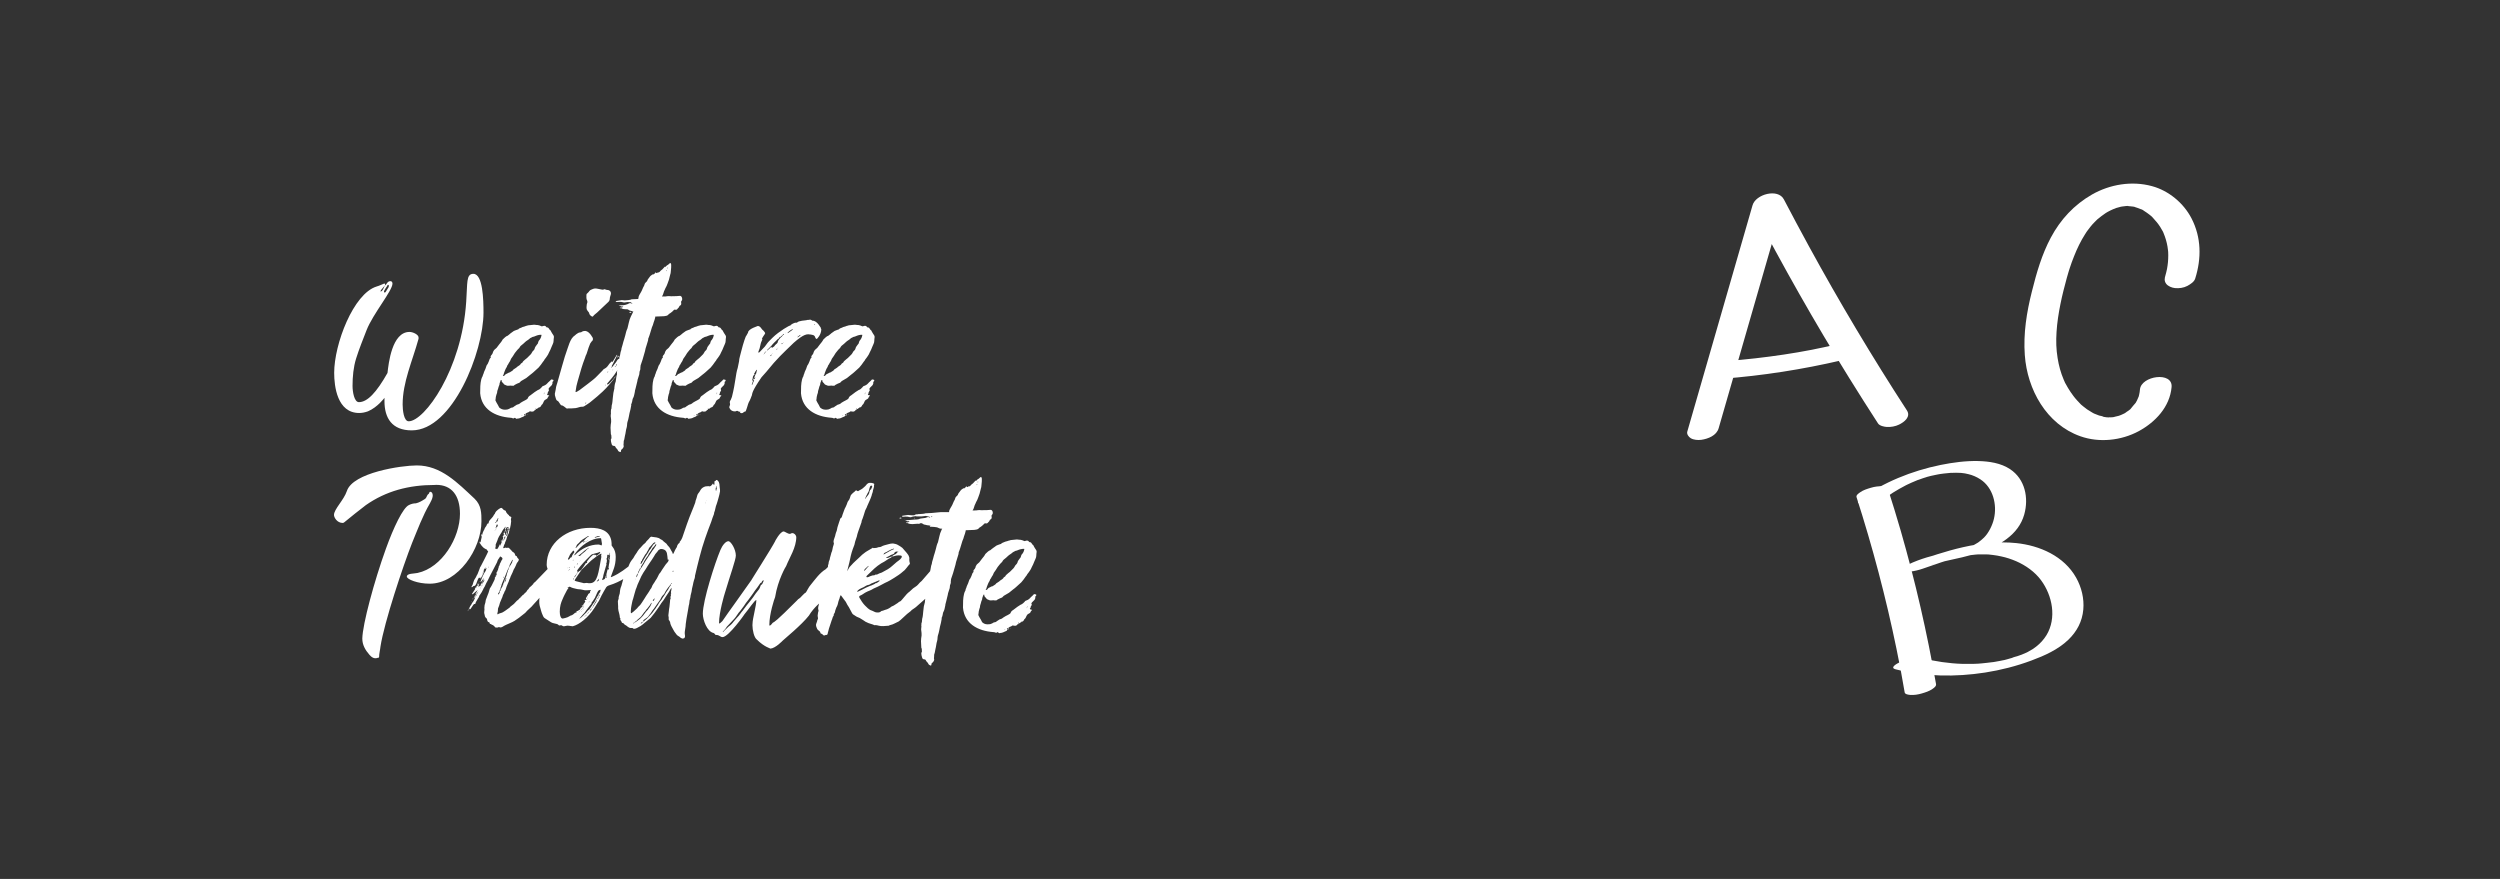 <?xml version="1.0" encoding="utf-8"?>
<!-- Generator: Adobe Illustrator 26.3.1, SVG Export Plug-In . SVG Version: 6.00 Build 0)  -->
<svg version="1.1" id="Ebene_1" xmlns="http://www.w3.org/2000/svg" xmlns:xlink="http://www.w3.org/1999/xlink" x="0px" y="0px"
	 width="2560px" height="900px" viewBox="0 0 2560 900" style="enable-background:new 0 0 2560 900;" xml:space="preserve">
<rect x="0" y="0" width="2560" height="900" fill="#333333" stroke="none"/>
<style type="text/css">
	.st0{fill:#FFFFFF;}
</style>
<g>
	<path class="st0" d="M394.1,292.3c-1.1,2-2.2,6.2-4.5,6.2c0-2,4.8-5.4,4.8-7.3c0-0.6-0.6-0.9-0.9-0.9c-0.3,0-5.4,2.5-7.9,3.1
		c-23.7,7.3-43.4,58.9-43.4,88.4c0,13.8,3.1,41.1,25.6,41.1c3.1,0,5.9-0.6,9-1.7c9.9-4.2,16.9-13.8,16.9-13.8v3.4
		c0,17.2,7.6,29.9,27.9,29.9c42,0,73.5-80.6,73.5-120.6c0-13.2-0.6-39.7-10.4-39.7c-7.6,0-5.9,9.6-7.3,28.5
		c-4.5,69.9-42.8,122.5-58.9,122.5c-5.1,0-6.2-11.8-6.2-17.2c0-22.8,9.9-44.2,16.3-67.3v-1.4c0-2.8-5.6-5.6-9.3-5.6
		c-18,0-21.4,32.4-22.5,42c-11.3,20-20.6,29.9-29.3,29.9c-4.8,0-6.5-10.7-6.5-16.6c0-9.3,0.9-19.4,3.7-28.2c3.1-9.9,7-19.4,10.7-29
		c6.5-16.6,26.5-40.3,26.5-47.6c0-1.1-0.6-2.5-2-2.5C396.4,287.8,396.1,291.5,394.1,292.3L394.1,292.3z M395.2,298.5
		c-0.6,0.6-0.9,1.4-1.4,1.1c-0.6-0.6-0.9-1.4-0.3-2c0.9-1.7,1.7-3.1,2.8-4.5c0.3-0.6,0.6-1.7,1.4-1.4s0.3,1.4,0.3,2.2L395.2,298.5z
		 M537.5,425.3c-0.3,0-1.1-0.3-0.8-0.9c0.3-0.3,0.8-0.3,1.4-0.6c0.8-0.9,2-1.4,3.1-1.7c0.6-0.3,1.1-1.1,2-0.9c0.8,0.6,1.7,0,2,0.3
		c0.8,0,1.7-0.6,2.2-1.1c0-0.3,0.3-1.1,0.6-0.6c0.3,0.3,0.3,0,0.6-0.3v-0.9c1.1,0.6,1.4,0,2-0.6c0.3-0.3,0.6,0,0.8-0.3
		c-0.3-0.6,0.3-0.3,0.6-0.6h0.6c1.1-0.6,1.7-1.7,2-2.5c0.8-0.3,1.7-2,2.2-3.4c0.3-0.9,1.1-1.7,2.2-2.2l1.4-0.9
		c0.6-0.9,0.8-2.2,2-2.8c0-0.3,0-0.3-0.3-0.3c-0.6-0.3-0.8-0.6-1.1-0.3c-0.3,0-0.6-0.3-0.6-0.6c-0.3-0.3-0.3-0.6,0-0.9
		c0.3,0,0.6-0.3,0.6-0.3c-0.3-0.9,0-1.1,0.3-1.7c0.6-0.9,1.1-1.4,0.6-2.5c-0.3-0.3-0.3-0.3,0-0.9c0.3-0.6,0.6-0.6,0.6-0.9l2.5-2.5
		c0.6-0.9,0.8-2,0.8-2.2c-0.3-0.9,0-1.4,0.6-1.7c0.3-0.3,0.3-0.6,0.3-0.6c0.3-1.1-0.6-1.1-0.8-1.1c-0.8-0.3-1.7-0.3-1.7,0
		c-1.4,1.7-2.8,2.5-3.7,3.7c-1.4,1.7-3.4,2.5-5.1,3.1c-0.6,1.1-1.4,1.4-2,2.2c-0.8,0.9-2,1.4-2.8,1.7l-3.1,2l-4.5,3.4
		c-1.1,0.6-2,1.4-2.5,2.8c-0.3,1.1-1.7,1.4-2.8,2.2c-1.7,0.9-2.8,1.4-4.5,2.5c-0.8,0.9-2.2,1.7-3.9,2l-3.1,2
		c-0.3,0.6-1.7,1.1-2.8,1.1c-1.1,0.6-2.2,1.4-3.4,1.7s-2,0.3-3.4,0.3c-2,0-3.9-0.9-5.4-2.2c-0.9-2-1.7-3.1-2.8-5.1l-1.1-2.2
		c0-0.9,0.3-1.7,0.3-2.2c0-1.7,0.6-2.8,0.9-4.2c0.3-0.6,0.6-1.4,0.6-2c0-1.4,0.6-2.5,0.9-3.4c0.3-1.7,0.9-2.8,1.4-4.2
		c0-1.7,0.9-3.1,1.4-4.8c0.3,0,0.3-0.3,0.6,0h0.3c-0.3,1.1,0.3,2,0.8,2.5c1.1,0.6,1.1,1.7,2.2,2.2c1.4,0.6,2.8,1.4,4.2,1.1
		c1.1,0,2.2-0.3,3.1,0h2l1.1-0.9c1.7-0.9,3.1-1.7,4.8-2.2c0.8-0.6,1.4-1.7,2.2-2l4.8-2.8l4.2-3.4c1.4-0.9,2-1.7,3.1-2.5l5.3-4.8
		c1.7-2,3.1-3.7,4.5-5.9c0.6-0.6,1.4-1.7,1.7-2.5c0.8-1.1,1.7-2,2.5-3.4c0.8-1.1,1.4-2.2,2-3.7l1.4-2.8c0.6-1.7,1.7-3.9,2.5-5.9
		c1.1-2,0.6-4.2,1.1-6.8c0.3-1.1-0.8-2.8-1.7-3.9c-0.6-1.1-1.4-2.2-1.7-3.1c-1.4-0.6-1.4-2.5-3.1-3.1c-0.6,0-1.1,0-1.4-0.6
		c-0.6-0.9-1.4-1.1-2-1.1c-0.8,0-1.7,0.6-2.5,0.6c-0.3-0.3-4.2-1.7-5.3-1.4c-0.8,0-1.4-0.3-2.5-0.3l-5.9,0.6c-0.3,0-0.6,0-1.1,0.3
		c-0.8,0-2,0.6-2.8,0.9l-2.2,0.6c-1.4,0.9-2.5,0.9-3.7,1.7c-0.3,0.6-0.8,0.9-1.4,0.9c-1.4,0.3-2.5,1.1-3.7,1.4
		c-1.1,0.6-1.7,1.4-2.8,2c0,0-0.6,0.3-1.1,0.9c-1.4,0.9-2.2,2.2-3.7,2.5c-1.7,1.1-2.8,2.5-3.9,3.4c-0.8,1.7-2.2,3.4-3.4,4.8
		l-2.8,3.7l-2.5,2.2c-0.6,1.1-1.4,2-1.4,3.1c-0.6,1.1-0.9,1.7-1.7,2.5c-0.3,0.6-0.9,1.1-0.3,1.7c0.3,0,0,0.3,0,0.3l-1.1,1.4
		c-0.6,2-1.4,3.7-2.2,5.4c-0.9,0.9-1.4,2.2-1.7,3.4c-0.3,0.9-0.6,2-1.1,2.8c-0.6,1.1-1.1,2.5-1.4,3.7c-0.6,0.9-0.6,1.7-0.9,2.5
		c-0.6,0.9-1.1,2.2-1.4,3.4c-1.1,4.2-1.1,9.3-1.1,14.1c1.4,16.3,14.9,23.9,31.3,25.1h0.3c0.8,0,2,0.9,2.8,0.6c0.3-0.3,1.1-1.1,2,0
		c0.6,0.6,1.1,0.6,1.4,0.3c1.1,0,2.2-0.3,3.1-0.6c1.4-0.9,3.1-1.1,4.2-2C536.7,425.9,537.2,425.9,537.5,425.3L537.5,425.3z
		 M515.5,385c-1.1-0.3-0.3-0.9,0-1.1l0.8-2.5c0.3-1.1,0.8-1.7,1.1-2.8c0.6-1.7,1.7-2.5,2-4.2c0.6-0.6,1.1-1.7,1.7-2.8
		c0.8-1.1,1.7-2.5,2.2-4.2c1.4-1.7,2.5-3.7,3.9-5.9c1.4-1.7,2.8-3.7,4.5-5.1c0.6-1.1,1.1-2,2.2-2.8c1.4-1.1,2.5-2,3.9-3.4
		s3.1-2,4.5-3.4c0.8-0.9,2.2-1.1,2.8-1.7c1.4-0.3,2.5-0.6,3.4-1.1c1.1-0.3,2-0.9,2.8-0.9c1.1-0.3,2.2-0.3,2.8-0.3
		c0.3,0,0.6,0,0.3,0.9c-0.3,2-1.4,3.9-2.8,5.4l-0.6,1.7c0,0.9-0.6,1.4-1.1,2c-1.1,1.4-2.2,2.8-2.5,4.5c-0.3,0.9-1.1,1.7-2,2.5
		c-0.8,1.1-1.1,2.2-2,3.1l-3.7,3.7c-1.1,0.9-2.2,1.7-3.7,3.1c-0.3,0.3-0.8,0.9-0.8,1.1c-0.3,0.9-1.1,0.9-1.7,1.4
		c-0.8,1.7-2.2,2.2-3.9,3.4c-0.8,1.1-2.5,1.7-3.9,2.8c-0.3,0.9-1.7,1.7-3.1,2.5c-0.3,0.6-1.1,0.3-2,0.9c-0.8,0.3-1.7,1.1-2.8,1.4
		C517.2,383.9,516.4,385,515.5,385L515.5,385z M538.6,425.3c0-0.3,0.3-0.3,0-0.6c0-0.3,0-0.3-0.3-0.3c-0.8,0-0.8,0.6-0.8,0.9
		L538.6,425.3L538.6,425.3z M557.8,402.8c-0.3,0-0.3,0-0.3-0.3s0-0.3,0.3-0.3s0.3,0,0.3,0.3L557.8,402.8z M535.2,425.3
		c-0.3,0-0.8,0-0.8,0.3c-0.3,0-0.3,0-0.3-0.3C534.4,425.3,534.7,425,535.2,425.3L535.2,425.3z M548.5,418.2c0-0.3,0.3-0.3,0.3-0.3
		l0.3,0.3c0,0.3,0,0.3-0.3,0.3L548.5,418.2z M556.9,403.6V403c0.3,0,0.3,0.3,0.3,0.3C557.2,403.6,557.2,403.6,556.9,403.6
		L556.9,403.6z M540,424.2h0.8c0,0,0-0.3-0.3-0.3C540.3,423.9,540.3,424.2,540,424.2L540,424.2z M539.8,424.4l-0.3-0.3v0.3H539.8z
		 M534.7,374.3V374l0.3,0.3H534.7z M626.5,375.7v-1.1c1.1-1.7,2-3.7,2.8-5.4c1.1-1.7,1.7-3.4,2.5-5.1c0.3-0.3,0.6-0.6,0.3-0.6
		c-0.3-0.3-0.6,0-0.8,0.3c0,0.3-0.3,0.3-0.3,0.6l-3.4,5.6c0,0.3-0.3,0.6-0.6,0.6c-0.6-0.9-0.8-0.3-1.1,0c-0.8,0.6-1.4,1.4-2,2
		c-1.4,2-2.5,3.9-5.1,5.1c0,0-0.3,0.3-0.6,0.3c-2,2.5-4.5,4.5-6.5,6.8c-2.8,3.1-6.2,5.4-9.3,7.9l-9,6.8l-2.8,1.7
		c-1.4,0.6-1.4,0.3-1.1-1.1c0.3-3.1,1.1-6.5,2-9.6l3.9-13.5c1.1-3.4,2.2-7,3.7-10.7c1.1-3.9,1.1-2,2.2-5.9c0.8-3.1,2-5.9,3.1-8.7
		l1.4-2c1.4-0.9,1.7-2.5,1.1-3.9c-1.1-2-2.5-3.9-4.2-5.4c-2-1.7-4.2-2-6.5-0.9c-0.6,0.6-1.4,0.9-2.2,0.9c-1.1,0-2,0.6-2.8,1.1
		c-0.8,0.3-1.4,1.1-2.2,1.7c-3.1,2-4.5,4.8-5.9,8.2l-1.7,4.8c-2.2,5.9-3.9,11.8-5.6,17.8l-4.5,15.8c-0.6,2.8-2,5.6-2.2,8.7
		c-0.8,5.1-1.7,4.2,0,9.3c0.3,1.1,0.6,2.2,2,2.8c1.1,0.3,2.8,4.5,3.9,4.5c1.7,0,3.7,2.2,5.1,3.1c0.6,0.3,0.8,0.3,1.4,0h3.7
		c1.4,0,2.8-0.3,4.2-0.3c2.5-0.3,4.8-1.7,7.3-1.4c0.6,0,1.1-0.3,1.7-0.6c2.5-1.7,5.1-3.1,7.3-5.1c3.9-3.1,7.9-6.5,11.5-9.9
		c4.8-4.5,8.7-9.3,12.7-14.6c0.3,0,0.6-0.3,0.3-0.6c-0.3-0.3-0.6,0.3-0.6,0.3c-1.1,2-2.5,3.1-3.9,4.8c-0.8,1.1-2,2.2-3.1,2.8
		c-0.3,0-0.8,0.3-0.8,0c-0.3-0.3,0-0.6,0-0.9l1.7-2c3.9-4.5,7.6-9,10.1-14.4l4.2-7.3c0.3-0.3,0.3-0.9,0.8-0.9c0,0.3,0,0.6-0.3,1.1
		c0,0.3-0.3,0.6,0.3,0.6c0.3,0.3,0.3-0.3,0.3-0.6c0-2.2,1.4-3.7,1.7-5.6l0.8-4.5l0.6-4.5c0-0.6,0-1.1-0.6-1.4
		c-0.6,0-0.8,0.6-1.1,0.9c-0.8,0.9-1.1,2-1.7,3.1c0,0.3-0.3,0.9-0.6,0.6c-1.1-0.3-1.1,0.6-1.4,0.9c-0.6,0.9-1.1,1.7-0.8,2.8
		c0,0.9-0.3,1.7-0.8,2.2l-0.8,2c0,0.3-0.3,0.6,0.3,0.6c0.8,0.3,0.3,0.6,0,0.9c-1.4,0.3-2.2,1.1-2.8,2.2c-1.1,2.2-3.1,3.9-4.2,5.9
		L626.5,375.7z M600.6,314.6c0,1.7,0,2,1.1,3.7c0.6,0.9,1.7,1.7,1.7,2.8c0.3,1.4,2,2.8,3.1,3.1c0.3,0,0.6,0,0.8-0.3
		c1.1-1.7,2.8-2.5,4.2-3.9l10.7-10.1c1.1-0.9,2.2-2.2,2.2-3.7c0-1.7,0.6-3.1,1.1-4.8c0.6-2.5-1.1-4.5-3.7-4.5
		c-0.8,0-1.4-0.3-2.2-0.6c-0.3,0-0.8-0.3-1.1,0c-1.1,0.6-2.2,0.3-3.4,0c-2-0.3-3.7-0.9-5.6-0.9c-1.7,0-3.1,0.9-4.5,1.4
		c-1.4,0.6-2,2.2-3.1,3.1c-0.8,0.6-1.4,1.1-1.4,2.2c0,2-0.3,3.9,0.8,5.9c0.3,0.9,0.3,1.7,0,2.2C600.6,311.8,600.9,312.9,600.6,314.6
		L600.6,314.6z M633.6,364.7c0-0.3,0-0.6-0.3-0.3c-0.8,0-0.8,0.9-1.1,1.4c0,0,0,0.3,0.3,0.3C633,365.9,633.3,365.3,633.6,364.7
		L633.6,364.7z M630.5,374.6c0.3,0,0.3-0.3,0.3-0.6s0.3-0.9,0.6-1.1c0,0,0.3,0,0.3,0.3c0,0.6-0.3,0.9-0.6,1.1
		C630.7,374.6,630.7,374.6,630.5,374.6L630.5,374.6z M600.3,412.6c-0.3,0.3-0.6,0.6-0.8,0.6s-0.3,0-0.3-0.3s0.6-0.6,0.8-0.6
		C600.3,412.3,600.3,412.3,600.3,412.6L600.3,412.6z M622.8,380.8c-0.3,0.3-0.3,0.6-0.6,0.6l-0.3-0.3c0.3-0.3,0.3-0.6,0.8-0.6
		L622.8,380.8L622.8,380.8z M630.5,374.6v0.3c0,0.3-0.3,0.6-0.6,0.9c0,0-0.3,0-0.3-0.3L630.5,374.6z M626.5,375.7v0.3
		c-0.3,0.3-0.3,0.6-0.6,0.6c-0.3-0.3,0-0.6,0.3-0.9L626.5,375.7L626.5,375.7z M635.8,364.7c-0.3,0-0.3,0.3-0.6,0.3v-0.3
		c0,0,0-0.3,0.3-0.6C635.5,364.2,635.8,364.4,635.8,364.7L635.8,364.7z M620.3,394c0,0,0.3,0,0.3,0.3s-0.3,0.3-0.6,0.3v-0.3
		C620,394,620,394,620.3,394L620.3,394z M632.2,383c0-0.3,0.3-0.6,0-0.6s-0.3,0.3-0.6,0.6c0,0,0.3,0,0.3,0.3
		C631.9,383,632.2,383,632.2,383L632.2,383z M627.6,379.1c-0.3,0-0.3,0-0.3-0.3l0.3-0.3c0,0,0.3,0,0.3,0.3L627.6,379.1z
		 M634.1,379.6l-0.6,0.6v0.3L634.1,379.6z M624.5,378h0.3c0,0.3,0,0.3-0.3,0.3V378z M631,384.2v0.6l-0.3-0.3
		C630.7,384.4,631,384.4,631,384.2L631,384.2z M698.3,304.7c-0.3-1.1-1.4-2-2.5-1.7c-2.2,0.3-4.5,0.3-6.8,0.3c-2,0.3-3.7-0.3-5.6,0
		c-1.4,0.3-2.5,0.3-3.9,0.3h-1.7c0.3-0.6,0.8-1.1,1.1-2l1.1-3.4c0.6-0.9,0.8-2,1.4-3.1c0.8-1.4,1.7-3.1,2.2-4.8l1.4-3.9l1.4-5.6
		c0.6-1.4,0.3-2.5,0.6-3.9c0.3-2,0.3-3.9,0.3-5.9c-0.3-0.9-0.3-1.4-0.8-1.7c-0.6,0-0.8,0.6-1.4,0.9c-0.6,0.3-0.8,1.1-1.4,1.1
		c-0.8,0.3-1.1,0.9-1.7,1.4c0,0.3-0.6,0.6-0.6,0.6c-0.6-0.6-0.8,0-1.1,0.3c-1.1,0.9-1.7,2.2-2.8,2.8c-1.1,0.6-1.7,2-2.8,2.5
		c-0.6,0.3-1.1-0.3-1.4,0.3c-0.8,0.9-1.1,0.3-1.7,0c0-0.6-0.6-0.3-0.6,0c0,0.9-1.1,0.9-1.4,1.7h-0.3c-0.8-0.3-1.7,0.6-2.2,0.9
		c-1.1,0.6-2,2-2.8,3.1c-0.6,0.6-1.1,1.4-1.4,2.2c0,0.3-0.3,0.9-0.6,1.1c-0.8,0.9-2,1.7-2.2,2.8s-0.8,2.2-1.4,3.1l-1.7,3.9l-1.4,2.5
		c-0.6,0.6-0.6,1.4-1.1,2c-0.6,0.9-0.6,2-0.8,3.1c0,0.3-0.3,0.3-0.3,0.6h-0.6c-2,0.3-3.9,0-6.2,0.3c-0.3,0.6-5.3,1.1-6.8,1.1
		c-1.7,0-1.4-0.3-3.1-0.3l-5.6,0.9c-0.3,0-0.6,0.3-0.6,0.6s0.3,0.3,0.6,0.3c0.8,0.3,2,0,2.8,0c2.2,0,2.5,0,4.8,0.6h1.1
		c5.1-0.9,3.4,0,5.3-0.3c1.7-0.6-0.3,0.3,1.4,0.6c0.3,0.3,0.6,0,0.6,0.3c0.3,0,0.3,0,0.3,0.3s0,0.3-0.3,0.3
		c-0.8-0.6-2.2-0.6-2.8-0.3c-2.2,1.4-5.6,2-7.3,2h-2.2c-0.3,0-0.6,0-0.6,0.3s0,0.3,0.3,0.3c0,0.3,0.3,0.3,0.6,0c0,0,0.3-0.3,0.3,0
		c0.3,0.6,0.6,0.6,0.8,0.6h1.4c0.3,0,0.3,0.3,0.6,0.3l-0.3,0.3c-1.1,0.3-1.7,0.9-2.8,0.6c-0.3,0-0.3,0-0.3,0.3s0,0.3,0.3,0.3h1.1
		c1.4,0.9,3.1,1.1,4.8,1.1c0.8,0,1.7-0.3,3.1,0.9c0.8,0.6,2,0.6,2.8,0.9c0.6,0.3,1.1,0.6,1.7,0.6c0,0.3,0,0.3-0.3,0.3
		c-0.6,1.7-1.7,3.1-2.2,4.5c-1.1,2.2-1.7,4.2-2.2,6.5l-0.8,3.4l-0.6,2.5c-1.1,2.2-1.7,4.8-2.2,7l-1.1,3.9c-0.8,2-1.1,3.9-1.7,5.9
		l-1.1,3.7c0,0.6,0,1.1-0.3,1.7c0,0.9-0.6,1.4-0.6,2c-0.3,2.8-1.1,5.4-1.7,8.2l-0.6,5.6c-0.3,1.1-0.6,2-0.6,3.1
		c-0.3,1.7-1.1,3.1-0.8,4.8c0.3,1.1-0.3,2.2-0.6,3.4c0,1.4-0.6,2.8-0.6,4.2c0,0.9-0.3,1.7-0.6,2.2c-0.3,1.4-0.8,2.8-0.8,4.2
		c-0.3,0.6,0,0.9,0,1.1l-1.1,5.1l-0.6,5.1c-0.3,2.5-0.3,5.1-1.1,7.6c-0.3,1.1,0,2.2-0.3,3.4c-0.8,1.1-0.3,2.2-0.6,3.4
		c0,0.6,0.3,1.4,0,2c0,1.1-0.3,2.2,0,3.4c0.3,1.4,0.3,3.1,0.3,4.8c-0.3,2-0.6,3.9-0.6,5.9s0.3,3.9,0.3,5.9v0.6
		c0.6,1.1,0.6,2.2,0.6,3.4c0.3,0.9-0.3,1.4-0.6,2.2c0,1.4,0.3,3.1,0.8,4.5c0.3,1.4,1.1,2,2.5,2c0.6,0,1.4,0.6,1.4,1.1
		c0.6,1.4,2,2,2.5,3.4c0.3,0.9,1.1,1.4,2,1.7c0.8,0.3,1.1,0,1.1-0.6c0-0.9,0.3-1.7,0.8-2c1.1-0.6,2.5-2.8,2-3.9
		c-0.3-0.9,0-1.4,0-2.2c0-1.4,0-2.8,0.6-3.9l0.8-4.2c0.8-2.8,0.8-5.6,1.7-8.2c0.6-2,0.3-3.9,0.8-5.6c0.6-1.7,1.1-3.7,1.4-5.4
		c0.3-2.5,1.1-5.1,1.7-7.6l0.8-4.2c0-0.6-0.3-1.1,0.3-1.7l0.6-2c0.3-1.1,0.3-2.8,1.1-3.9c1.1-2,1.1-4.2,1.7-6.2
		c0-1.4,0.6-2.5,0.8-3.7l1.7-7c0.3-0.6,0-1.1,0.3-1.7l1.7-5.4c0-0.9,0.3-2,0.3-2.8c0.3-1.1,1.1-2.5,0.8-3.7c0-0.9,0.3-2,0.3-2.8
		l2-5.9l1.7-5.9c0.6-2,1.1-3.7,1.4-5.6l0.8-2.5l1.7-5.6c0.3-1.1,0-2,0.6-2.8c0.8-1.7,1.1-3.4,1.7-5.1l1.7-5.6
		c0.6-1.4,1.4-3.1,1.7-4.8c0.6-1.7,1.4-3.7,1.7-5.6v-0.6h1.7c2.5-0.3,4.8,0,7.3-0.3c1.7-0.3,3.4-0.3,4.5-1.7
		c0.3-0.6,0.8-0.9,1.4-1.1c1.1-0.9,2.5-1.7,3.4-2.8c0.6-0.6,1.1-1.4,2-1.1c1.1,0.3,2,0,2.5-0.9s1.4-1.1,1.7-2.2
		c0-0.3,0.3-0.6,0.6-0.9c1.4-0.6,1.7-1.7,1.4-3.1c0-0.6-0.3-1.1,0.3-1.7C698.9,307,698.6,305.9,698.3,304.7L698.3,304.7z
		 M645.4,320.2c0.3,0,0.8,0.3,1.1-0.3c0-0.3-0.3-0.6-0.6-0.6c-0.6,0.3-1.4,0-1.4,0.6C644.5,320.5,645.1,320.2,645.4,320.2
		L645.4,320.2z M683.7,274.3c-0.3,0.3,0,0.6-0.3,0.6s-0.3-0.3-0.3-0.6c0,0,0-0.3,0.3-0.3S683.7,274.3,683.7,274.3L683.7,274.3z
		 M682.6,277.1c0,0.3-0.3,0.6-0.3,0.6l-0.3-0.3C682,277.1,682.3,276.8,682.6,277.1L682.6,277.1z M682.8,276.6v0.3c0,0.3-0.3,0-0.3,0
		S682.6,276.6,682.8,276.6L682.8,276.6z M633.3,312.6l0.3-0.3h-0.3V312.6z M713.8,425.3c-0.3,0-1.1-0.3-0.8-0.9
		c0.3-0.3,0.8-0.3,1.4-0.6c0.8-0.9,2-1.4,3.1-1.7c0.6-0.3,1.1-1.1,2-0.9c0.8,0.6,1.7,0,2,0.3c0.8,0,1.7-0.6,2.2-1.1
		c0-0.3,0.3-1.1,0.6-0.6c0.3,0.3,0.3,0,0.6-0.3v-0.9c1.1,0.6,1.4,0,2-0.6c0.3-0.3,0.6,0,0.8-0.3c-0.3-0.6,0.3-0.3,0.6-0.6h0.6
		c1.1-0.6,1.7-1.7,2-2.5c0.8-0.3,1.7-2,2.2-3.4c0.3-0.9,1.1-1.7,2.2-2.2l1.4-0.9c0.6-0.9,0.8-2.2,2-2.8c0-0.3,0-0.3-0.3-0.3
		c-0.6-0.3-0.8-0.6-1.1-0.3c-0.3,0-0.6-0.3-0.6-0.6c-0.3-0.3-0.3-0.6,0-0.9c0.3,0,0.6-0.3,0.6-0.3c-0.3-0.9,0-1.1,0.3-1.7
		c0.6-0.9,1.1-1.4,0.6-2.5c-0.3-0.3-0.3-0.3,0-0.9c0.3-0.6,0.6-0.6,0.6-0.9l2.5-2.5c0.6-0.9,0.8-2,0.8-2.2c-0.3-0.9,0-1.4,0.6-1.7
		c0.3-0.3,0.3-0.6,0.3-0.6c0.3-1.1-0.6-1.1-0.8-1.1c-0.8-0.3-1.7-0.3-1.7,0c-1.4,1.7-2.8,2.5-3.7,3.7c-1.4,1.7-3.4,2.5-5.1,3.1
		c-0.6,1.1-1.4,1.4-2,2.2c-0.8,0.9-2,1.4-2.8,1.7l-3.1,2l-4.5,3.4c-1.1,0.6-2,1.4-2.5,2.8c-0.3,1.1-1.7,1.4-2.8,2.2
		c-1.7,0.9-2.8,1.4-4.5,2.5c-0.8,0.9-2.2,1.7-3.9,2l-3.1,2c-0.3,0.6-1.7,1.1-2.8,1.1c-1.1,0.6-2.2,1.4-3.4,1.7s-2,0.3-3.4,0.3
		c-2,0-3.9-0.9-5.3-2.2c-0.8-2-1.7-3.1-2.8-5.1l-1.1-2.2c0-0.9,0.3-1.7,0.3-2.2c0-1.7,0.6-2.8,0.8-4.2c0.3-0.6,0.6-1.4,0.6-2
		c0-1.4,0.6-2.5,0.8-3.4c0.3-1.7,0.8-2.8,1.4-4.2c0-1.7,0.8-3.1,1.4-4.8c0.3,0,0.3-0.3,0.6,0h0.3c-0.3,1.1,0.3,2,0.8,2.5
		c1.1,0.6,1.1,1.7,2.2,2.2c1.4,0.6,2.8,1.4,4.2,1.1c1.1,0,2.2-0.3,3.1,0h2l1.1-0.9c1.7-0.9,3.1-1.7,4.8-2.2c0.8-0.6,1.4-1.7,2.2-2
		l4.8-2.8l4.2-3.4c1.4-0.9,2-1.7,3.1-2.5l5.3-4.8c1.7-2,3.1-3.7,4.5-5.9c0.6-0.6,1.4-1.7,1.7-2.5c0.8-1.1,1.7-2,2.5-3.4
		c0.8-1.1,1.4-2.2,2-3.7l1.4-2.8c0.6-1.7,1.7-3.9,2.5-5.9c1.1-2,0.6-4.2,1.1-6.8c0.3-1.1-0.8-2.8-1.7-3.9c-0.6-1.1-1.4-2.2-1.7-3.1
		c-1.4-0.6-1.4-2.5-3.1-3.1c-0.6,0-1.1,0-1.4-0.6c-0.6-0.9-1.4-1.1-2-1.1c-0.8,0-1.7,0.6-2.5,0.6c-0.3-0.3-4.2-1.7-5.3-1.4
		c-0.8,0-1.4-0.3-2.5-0.3l-5.9,0.6c-0.3,0-0.6,0-1.1,0.3c-0.8,0-2,0.6-2.8,0.9l-2.2,0.6c-1.4,0.9-2.5,0.9-3.7,1.7
		c-0.3,0.6-0.8,0.9-1.4,0.9c-1.4,0.3-2.5,1.1-3.7,1.4c-1.1,0.6-1.7,1.4-2.8,2c0,0-0.6,0.3-1.1,0.9c-1.4,0.9-2.2,2.2-3.7,2.5
		c-1.7,1.1-2.8,2.5-3.9,3.4c-0.8,1.7-2.2,3.4-3.4,4.8l-2.8,3.7l-2.5,2.2c-0.6,1.1-1.4,2-1.4,3.1c-0.6,1.1-0.8,1.7-1.7,2.5
		c-0.3,0.6-0.8,1.1-0.3,1.7c0.3,0,0,0.3,0,0.3l-1.1,1.4c-0.6,2-1.4,3.7-2.2,5.4c-0.8,0.9-1.4,2.2-1.7,3.4c-0.3,0.9-0.6,2-1.1,2.8
		c-0.6,1.1-1.1,2.5-1.4,3.7c-0.6,0.9-0.6,1.7-0.8,2.5c-0.6,0.9-1.1,2.2-1.4,3.4c-1.1,4.2-1.1,9.3-1.1,14.1
		c1.4,16.3,14.9,23.9,31.3,25.1h0.3c0.8,0,2,0.9,2.8,0.6c0.3-0.3,1.1-1.1,2,0c0.6,0.6,1.1,0.6,1.4,0.3c1.1,0,2.2-0.3,3.1-0.6
		c1.4-0.9,3.1-1.1,4.2-2C713,425.9,713.5,425.9,713.8,425.3L713.8,425.3z M691.9,385c-1.1-0.3-0.3-0.9,0-1.1l0.8-2.5
		c0.3-1.1,0.8-1.7,1.1-2.8c0.6-1.7,1.7-2.5,2-4.2c0.6-0.6,1.1-1.7,1.7-2.8c0.8-1.1,1.7-2.5,2.2-4.2c1.4-1.7,2.5-3.7,3.9-5.9
		c1.4-1.7,2.8-3.7,4.5-5.1c0.6-1.1,1.1-2,2.2-2.8c1.4-1.1,2.5-2,3.9-3.4s3.1-2,4.5-3.4c0.8-0.9,2.2-1.1,2.8-1.7
		c1.4-0.3,2.5-0.6,3.4-1.1c1.1-0.3,2-0.9,2.8-0.9c1.1-0.3,2.2-0.3,2.8-0.3c0.3,0,0.6,0,0.3,0.9c-0.3,2-1.4,3.9-2.8,5.4l-0.6,1.7
		c0,0.9-0.6,1.4-1.1,2c-1.1,1.4-2.2,2.8-2.5,4.5c-0.3,0.9-1.1,1.7-2,2.5c-0.8,1.1-1.1,2.2-2,3.1l-3.7,3.7c-1.1,0.9-2.2,1.7-3.7,3.1
		c-0.3,0.3-0.8,0.9-0.8,1.1c-0.3,0.9-1.1,0.9-1.7,1.4c-0.8,1.7-2.2,2.2-3.9,3.4c-0.8,1.1-2.5,1.7-3.9,2.8c-0.3,0.9-1.7,1.7-3.1,2.5
		c-0.3,0.6-1.1,0.3-2,0.9c-0.8,0.3-1.7,1.1-2.8,1.4C693.5,383.9,692.7,385,691.9,385L691.9,385z M715,425.3c0-0.3,0.3-0.3,0-0.6
		c0-0.3,0-0.3-0.3-0.3c-0.8,0-0.8,0.6-0.8,0.9L715,425.3L715,425.3z M734.1,402.8c-0.3,0-0.3,0-0.3-0.3s0-0.3,0.3-0.3s0.3,0,0.3,0.3
		L734.1,402.8z M711.6,425.3c-0.3,0-0.8,0-0.8,0.3c-0.3,0-0.3,0-0.3-0.3C710.7,425.3,711,425,711.6,425.3L711.6,425.3z M724.8,418.2
		c0-0.3,0.3-0.3,0.3-0.3l0.3,0.3c0,0.3,0,0.3-0.3,0.3L724.8,418.2z M733.3,403.6V403c0.3,0,0.3,0.3,0.3,0.3
		C733.5,403.6,733.5,403.6,733.3,403.6L733.3,403.6z M716.4,424.2h0.8c0,0,0-0.3-0.3-0.3C716.7,423.9,716.7,424.2,716.4,424.2
		L716.4,424.2z M716.1,424.4l-0.3-0.3v0.3H716.1z M711,374.3V374l0.3,0.3H711z M758.1,421.9c0,0.3-0.3,0.6-0.3,0.9
		c0,0,1.4,0.3,1.7,0.3c1.1,0,2-0.9,2.8-1.7c0,0.3,0.3,0.3,0.3,0.3c2,0,2.5-7.6,5.1-11.5l1.1-2.5c0.3-1.1,0.8-2,1.1-2.8
		c0.6-2.2-0.3-3.7,9.9-18.6l4.8-5.4c11.8-14.6,16.6-18.6,28.2-29.9c3.9-3.4,10.1-8.7,14.7-8.7c0.6,0,4.2,0.3,5.9,1.1
		c0.3,0.3,0.3,0.6,0.6,0.6v-0.3c0.8,2,1.4,3.4,2.2,3.4c0.6,0,4.8-4.5,4.8-9.9c0-0.6-0.6-0.6-0.6-0.6s0.3-0.3,0.3-0.6
		c-0.3-0.3-3.9-7.6-8.5-7.6h-0.3c-0.3-0.3-1.7-1.1-2.2-1.1c-0.8,0-1.4,0.3-2,0.3h-0.6c-0.3,0-0.8,0-1.4,0.3
		c-0.8,0.3-7.9,0.3-9.6,2.5h-1.4c-1.4,0-5.1,2-5.6,3.1c0-0.9-11.5,5.9-17.8,12.1l-3.9,3.9c-1.7,1.7-2.8,3.7-4.2,5.4l-5.6,5.9
		c-0.3,0-0.6,0.3-0.8,0.3l-0.3-0.3c0-1.1,1.1-2.8,1.4-4.2l1.1-4.8c0.3-1.4,1.7-3.9,1.7-4.8c-0.3,0-0.6,0.3-0.6,0.6
		c0-1.7,3.4-5.6,3.4-6.2c0-1.4-2.8-3.9-2.8-3.7l-1.7-2.2c-0.8-1.1-2-1.7-3.1-1.7c0.8,0-9.9,2.8-9.9,6.8l-1.7,3.1
		c-0.6,0-3.1,7.3-5.3,16.1l-1.4,5.4c-0.6,1.7-0.6,3.1-0.8,4.8l-1.4,6.8c-2.2,6.5-2,14.1-5.9,29.6l-1.1,2.8c-0.6,0.9-1.1,1.7-1.1,2.8
		c0,0.6,0.3,1.4,0.3,2c0,1.1-0.8,2-0.8,3.1c0,0,0.8,4.2,5.9,4.2c0.8,0,1.4-0.6,2.2-0.6c0.6,0,1.4,0.9,2.2,0.9h0.8
		C758.1,421.4,758.1,421.6,758.1,421.9L758.1,421.9z M785.4,359.1c0.3-1.1,1.1-1.7,1.7-2.2c0.8-1.1,3.1-2.8,3.9-4.2
		c1.1-1.4,2.5-2.5,3.9-3.9c0.6-0.9,1.4-1.4,2.2-2c0.3,0,0.6-0.3,0.6-0.6s0-0.6,0.3-0.6c1.7-0.6,2.8-2.2,4.2-3.4c0,0,0.3-0.6,0.6,0
		c0.3,0-0.3,0.6-0.3,0.6c-1.1,0.3-1.4,1.4-2,2c-1.1,0.6-2,1.7-2.5,2.5c-0.6,0.6-1.1,1.4-1.4,2.2c0,1.1-0.8,2.2-1.7,2.8
		s-1.4,1.4-2,2.2c0,0.3-0.6,0.6-0.8,0.6c-0.6,0.3-0.8,0.9-1.4,0.9c-0.6,0.3-0.6,0.3-0.6-0.3v-0.6c-0.3,0-0.3,0.3-0.6,0.3
		c-0.8,0.9-2.5,2.5-3.7,3.4C786,358.8,785.7,359.1,785.4,359.1L785.4,359.1z M771,390.1c-0.8-0.6-0.6-1.4-0.6-1.7
		c0.6-0.9,0.3-1.7,0.6-2.5c0.3-0.9,0.3-1.4,1.1-1.7c0.3-0.3,0.8-0.9,0.3-1.4c-0.3-0.3-0.3-0.6,0-0.6c0.6-0.3,0.6-0.9,0.8-1.4
		l1.4-1.7c0-0.3,0.3-0.6,0.6-0.3v0.6c-0.6,0.9-0.6,2-0.8,2.8c-0.6,0.9-1.1,1.7-1.4,2.8l-1.1,2.5C771.6,388.4,771,389,771,390.1
		L771,390.1z M811.9,337.4c-0.3,0-0.3,0-0.3,0.3l-3.9,2.8c0,0.3-0.3,0.3-0.6,0.3s-0.6,0.6-0.6,0.3c-0.3,0,0-0.3,0-0.3
		c1.1-1.4,3.1-2.8,4.8-3.7C811.6,337.1,811.9,337.1,811.9,337.4L811.9,337.4z M771,390.1l0.6-1.1h0.3c0,0,0.3,0,0.3,0.3
		c0,0.6-0.6,1.4-0.8,2l-0.8,2c0,0.3,0,0.6-0.3,0.6c0,0-0.3,0-0.6-0.3c-0.3,0,0.3-0.3,0.3-0.3C770.2,392,771,391.2,771,390.1
		L771,390.1z M817.2,345.3h-0.8l0.3-0.3l2.5-2c0,0,0.3-0.3,0.3,0c0.3,0.3,0,0.3,0,0.6L817.2,345.3z M773.3,386.7
		c0,0.6-0.3,1.1-0.6,1.4c-0.3,0-0.3,0-0.6,0.3v-0.6c0.3-0.6,0.6-1.1,1.1-1.7L773.3,386.7L773.3,386.7z M790.2,363.3
		c-0.3,0.3-0.3,0.9-0.8,0.9l-1.1,0.6c0.3-0.6,1.4-1.7,1.7-1.7C790.2,363,790.2,363,790.2,363.3L790.2,363.3z M800.3,351.8
		c0-0.3,0.3-0.3,0.8-0.3c0,0,0.6,0,0.3,0.3c0,0.3-0.6,0.6-0.8,0.6S800.3,352,800.3,351.8L800.3,351.8z M783.7,361.1v-0.3
		c0.3-0.3,0.3-0.9,0.8-1.1c0,0,0.3,0.3,0,0.3C784.3,360.5,784.3,361.1,783.7,361.1L783.7,361.1z M783.4,361.3
		c-0.3,0.3-0.3,0.9-0.6,0.9s-0.3-0.3-0.3-0.3c0.3-0.3,0.3-0.9,0.8-0.9L783.4,361.3L783.4,361.3z M795,358c0-0.3,0.3-0.6,0.6-0.9
		c0.3,0,0.3,0.3,0.3,0.3C795.8,358,795.2,358,795,358L795,358z M834.1,332.6h-0.6c0.3-0.3,0.6-0.6,0.8-0.6c0,0,0.3,0,0.3,0.3
		C834.4,332.6,834.4,332.6,834.1,332.6L834.1,332.6z M796.9,356.3l-0.3,0.3c-0.3,0-0.3,0-0.3-0.3H796.9z M802.6,350.6
		c-0.3,0.3-0.3,0.3-0.6,0.3v-0.3H802.6z M791,361.9v0.6l-0.3-0.3C790.7,362.2,790.7,361.9,791,361.9L791,361.9z M782,362.8h-0.3
		v-0.3h0.3V362.8z M804.5,341.1h-0.3c0-0.3,0.3-0.3,0.3-0.3V341.1z M816.7,343.6l-0.3,0.3v-0.3H816.7z M866,425.3
		c-0.3,0-1.1-0.3-0.8-0.9c0.3-0.3,0.8-0.3,1.4-0.6c0.8-0.9,2-1.4,3.1-1.7c0.6-0.3,1.1-1.1,2-0.9c0.8,0.6,1.7,0,2,0.3
		c0.8,0,1.7-0.6,2.2-1.1c0-0.3,0.3-1.1,0.6-0.6c0.3,0.3,0.3,0,0.6-0.3v-0.9c1.1,0.6,1.4,0,2-0.6c0.3-0.3,0.6,0,0.8-0.3
		c-0.3-0.6,0.3-0.3,0.6-0.6h0.6c1.1-0.6,1.7-1.7,2-2.5c0.8-0.3,1.7-2,2.2-3.4c0.3-0.9,1.1-1.7,2.2-2.2l1.4-0.9
		c0.6-0.9,0.8-2.2,2-2.8c0-0.3,0-0.3-0.3-0.3c-0.6-0.3-0.8-0.6-1.1-0.3c-0.3,0-0.6-0.3-0.6-0.6c-0.3-0.3-0.3-0.6,0-0.9
		c0.3,0,0.6-0.3,0.6-0.3c-0.3-0.9,0-1.1,0.3-1.7c0.6-0.9,1.1-1.4,0.6-2.5c-0.3-0.3-0.3-0.3,0-0.9c0.3-0.6,0.6-0.6,0.6-0.9l2.5-2.5
		c0.6-0.9,0.8-2,0.8-2.2c-0.3-0.9,0-1.4,0.6-1.7c0.3-0.3,0.3-0.6,0.3-0.6c0.3-1.1-0.6-1.1-0.8-1.1c-0.8-0.3-1.7-0.3-1.7,0
		c-1.4,1.7-2.8,2.5-3.7,3.7c-1.4,1.7-3.4,2.5-5.1,3.1c-0.6,1.1-1.4,1.4-2,2.2c-0.8,0.9-2,1.4-2.8,1.7l-3.1,2l-4.5,3.4
		c-1.1,0.6-2,1.4-2.5,2.8c-0.3,1.1-1.7,1.4-2.8,2.2c-1.7,0.9-2.8,1.4-4.5,2.5c-0.8,0.9-2.2,1.7-3.9,2l-3.1,2
		c-0.3,0.6-1.7,1.1-2.8,1.1c-1.1,0.6-2.2,1.4-3.4,1.7s-2,0.3-3.4,0.3c-2,0-3.9-0.9-5.3-2.2c-0.8-2-1.7-3.1-2.8-5.1l-1.1-2.2
		c0-0.9,0.3-1.7,0.3-2.2c0-1.7,0.6-2.8,0.8-4.2c0.3-0.6,0.6-1.4,0.6-2c0-1.4,0.6-2.5,0.8-3.4c0.3-1.7,0.8-2.8,1.4-4.2
		c0-1.7,0.8-3.1,1.4-4.8c0.3,0,0.3-0.3,0.6,0h0.3c-0.3,1.1,0.3,2,0.8,2.5c1.1,0.6,1.1,1.7,2.2,2.2c1.4,0.6,2.8,1.4,4.2,1.1
		c1.1,0,2.2-0.3,3.1,0h2l1.1-0.9c1.7-0.9,3.1-1.7,4.8-2.2c0.8-0.6,1.4-1.7,2.2-2l4.8-2.8l4.2-3.4c1.4-0.9,2-1.7,3.1-2.5l5.3-4.8
		c1.7-2,3.1-3.7,4.5-5.9c0.6-0.6,1.4-1.7,1.7-2.5c0.8-1.1,1.7-2,2.5-3.4c0.8-1.1,1.4-2.2,2-3.7l1.4-2.8c0.6-1.7,1.7-3.9,2.5-5.9
		c1.1-2,0.6-4.2,1.1-6.8c0.3-1.1-0.8-2.8-1.7-3.9c-0.6-1.1-1.4-2.2-1.7-3.1c-1.4-0.6-1.4-2.5-3.1-3.1c-0.6,0-1.1,0-1.4-0.6
		c-0.6-0.9-1.4-1.1-2-1.1c-0.8,0-1.7,0.6-2.5,0.6c-0.3-0.3-4.2-1.7-5.3-1.4c-0.8,0-1.4-0.3-2.5-0.3l-5.9,0.6c-0.3,0-0.6,0-1.1,0.3
		c-0.8,0-2,0.6-2.8,0.9l-2.2,0.6c-1.4,0.9-2.5,0.9-3.7,1.7c-0.3,0.6-0.8,0.9-1.4,0.9c-1.4,0.3-2.5,1.1-3.7,1.4
		c-1.1,0.6-1.7,1.4-2.8,2c0,0-0.6,0.3-1.1,0.9c-1.4,0.9-2.2,2.2-3.7,2.5c-1.7,1.1-2.8,2.5-3.9,3.4c-0.8,1.7-2.2,3.4-3.4,4.8
		l-2.8,3.7l-2.5,2.2c-0.6,1.1-1.4,2-1.4,3.1c-0.6,1.1-0.8,1.7-1.7,2.5c-0.3,0.6-0.8,1.1-0.3,1.7c0.3,0,0,0.3,0,0.3l-1.1,1.4
		c-0.6,2-1.4,3.7-2.2,5.4c-0.8,0.9-1.4,2.2-1.7,3.4c-0.3,0.9-0.6,2-1.1,2.8c-0.6,1.1-1.1,2.5-1.4,3.7c-0.6,0.9-0.6,1.7-0.8,2.5
		c-0.6,0.9-1.1,2.2-1.4,3.4c-1.1,4.2-1.1,9.3-1.1,14.1c1.4,16.3,14.9,23.9,31.3,25.1h0.3c0.8,0,2,0.9,2.8,0.6c0.3-0.3,1.1-1.1,2,0
		c0.6,0.6,1.1,0.6,1.4,0.3c1.1,0,2.2-0.3,3.1-0.6c1.4-0.9,3.1-1.1,4.2-2C865.1,425.9,865.7,425.9,866,425.3L866,425.3z M844,385
		c-1.1-0.3-0.3-0.9,0-1.1l0.8-2.5c0.3-1.1,0.8-1.7,1.1-2.8c0.6-1.7,1.7-2.5,2-4.2c0.6-0.6,1.1-1.7,1.7-2.8c0.8-1.1,1.7-2.5,2.2-4.2
		c1.4-1.7,2.5-3.7,3.9-5.9c1.4-1.7,2.8-3.7,4.5-5.1c0.6-1.1,1.1-2,2.2-2.8c1.4-1.1,2.5-2,3.9-3.4c1.4-1.4,3.1-2,4.5-3.4
		c0.8-0.9,2.2-1.1,2.8-1.7c1.4-0.3,2.5-0.6,3.4-1.1c1.1-0.3,2-0.9,2.8-0.9c1.1-0.3,2.2-0.3,2.8-0.3c0.3,0,0.6,0,0.3,0.9
		c-0.3,2-1.4,3.9-2.8,5.4l-0.6,1.7c0,0.9-0.6,1.4-1.1,2c-1.1,1.4-2.2,2.8-2.5,4.5c-0.3,0.9-1.1,1.7-2,2.5c-0.8,1.1-1.1,2.2-2,3.1
		l-3.7,3.7c-1.1,0.9-2.2,1.7-3.7,3.1c-0.3,0.3-0.8,0.9-0.8,1.1c-0.3,0.9-1.1,0.9-1.7,1.4c-0.8,1.7-2.2,2.2-3.9,3.4
		c-0.8,1.1-2.5,1.7-3.9,2.8c-0.3,0.9-1.7,1.7-3.1,2.5c-0.3,0.6-1.1,0.3-2,0.9c-0.8,0.3-1.7,1.1-2.8,1.4
		C845.7,383.9,844.8,385,844,385L844,385z M867.1,425.3c0-0.3,0.3-0.3,0-0.6c0-0.3,0-0.3-0.3-0.3c-0.8,0-0.8,0.6-0.8,0.9
		L867.1,425.3L867.1,425.3z M886.2,402.8c-0.3,0-0.3,0-0.3-0.3s0-0.3,0.3-0.3s0.3,0,0.3,0.3L886.2,402.8z M863.7,425.3
		c-0.3,0-0.8,0-0.8,0.3c-0.3,0-0.3,0-0.3-0.3C862.8,425.3,863.1,425,863.7,425.3L863.7,425.3z M876.9,418.2c0-0.3,0.3-0.3,0.3-0.3
		l0.3,0.3c0,0.3,0,0.3-0.3,0.3L876.9,418.2z M885.4,403.6V403c0.3,0,0.3,0.3,0.3,0.3C885.7,403.6,885.7,403.6,885.4,403.6
		L885.4,403.6z M868.5,424.2h0.8c0,0,0-0.3-0.3-0.3C868.8,423.9,868.8,424.2,868.5,424.2L868.5,424.2z M868.2,424.4l-0.3-0.3v0.3
		H868.2z M863.1,374.3V374l0.3,0.3H863.1z"/>
	<path class="st0" d="M446.8,496.5c15.5,0,24.2,10.7,24.2,29.6c0,24.5-18.3,55.2-43.4,60.6c-3.4,0.8-11,0.3-11,3.7
		c0,2.8,11,7.3,23.4,7.3c29,0,53-35.5,53-63.9c0-8.2,0-16.3-7-23.1c-17.5-16.3-34.4-34.1-59.2-34.1c-15.8,0-65.4,7.3-71.6,26.2
		c-3.1,9.3-13.2,18.6-13.2,24.5c0,2.5,3.1,8.2,9,8.2c0.6,0,1.1-0.3,1.7-0.8c7.3-5.9,14.4-11.8,22-17.5
		c20.6-14.4,43.9-20.6,70.4-20.6L446.8,496.5L446.8,496.5z M395.2,561.8c-12.1,33.5-23.9,77.5-24.2,92.1c0,6.5,3.1,11.8,7.3,16.6
		c2.2,2.5,4.8,4.5,8.5,3.1c0.6,0,1.1,0,1.4-0.8c0-3.7,1.1-7.3,1.4-10.7c3.9-25.1,23.1-82.5,32.4-106.2c5.6-13.5,10.7-27.6,18.3-40.6
		c1.1-2.2,2.5-4.5,2.8-7.3c0-1.4,0-3.4-1.7-4.2c-2-0.9-1.7,1.4-2.5,2c-2,1.1-1.7,3.7-3.7,5.1c-3.1,2-5.9,3.7-9.3,4.5
		c-2.5,0-4.8,0.6-7,1.7C412.7,519.6,402.9,540.4,395.2,561.8L395.2,561.8z M487.4,608c0-0.6,0.6-0.8,0.3-1.1c-0.3,0-0.3,0.3-0.6,0.6
		c0,0.3-0.3,0.6,0,0.6C487.1,608.3,487.4,608,487.4,608c0.3,0.8-0.6,1.1-0.9,2c-0.3,0.8-1.1,1.4-1.1,2.2c0.6,0,0.9-0.6,1.1-0.8
		c0,0.8-0.3,1.4-0.6,2c-0.9,2-0.6,1.4-1.7,3.1l-0.9,1.1c-0.3,1.4-1.4,2.2-2,3.4c0,0.6-0.6,0.8-0.6,1.4c0.3,0,0.3,0.3,0.3,0.6
		c-0.3,0.3-0.6,0.3-0.3,0.6c0.3,0,0.6,0.6,1.1,0l2.5-3.7c0.6-0.6,0.9-1.7,2-1.4c0.3,0,0.6-0.3,0.6-0.6v-0.6c0.3-0.3,0.6-0.6,0.6-1.1
		l2-3.4l0.9-1.4c0.3-1.1,0.6-2,1.4-2.8c1.1-1.4,2-3.1,2.8-4.8c0.6-1.1,0.9-2.2,1.7-3.1l1.7-3.7l1.4-2.5l2.5-5.1l7-13.5l0.9-2.5
		l1.7-2.5l0.6-1.1c0.3-0.3,0.6,0.3,0.8,0.6h0.3c1.1,0.3,1.7,1.7,1.1,2.5c-0.8,0.8-1.1,2-1.7,3.1c-0.6,0.8-0.9,1.7-1.1,2.8
		c-0.6,0.8-1.1,1.7-0.9,2.8l-0.3,0.3c0,0.6-0.6,0.8-0.3,1.4c0.3,0.3,0,0.3,0,0.6c-0.9,0-0.6,0.6-0.6,0.8s-0.3,0.6-0.3,0.6
		c-0.6,0.6-0.9,1.4-0.6,2.2c0.6,0.6-0.3,1.1-0.3,1.4c0,0.3,0,0.6-0.3,0.6c-0.6,0-0.6,0-0.3,0.6c0.3,0,0,0.3,0,0.3
		c0,0.6-0.9,0.6-0.9,1.1c0.3,1.1-0.3,2-0.6,2.8l-1.7,3.4c-0.6,1.1-1.1,2.5-2,3.7c-1.1,1.1-1.1,2.8-1.7,4.2c-0.3,1.1-0.6,2.2-1.1,3.1
		l-1.7,4.5c-0.6,1.1-0.6,2.5-0.9,3.9l-0.6,2c-0.3,0.8-0.3,1.7-0.3,2.5c-0.3,0.8,0,1.7,0,2.2c0,1.1-0.3,2.2-0.3,3.4
		c0,0.8,0.3,2,0.6,2.8c0,0.6,0,0.8,0.3,1.4c0.6,0.6,0.6,1.4,1.4,1.7c0.9,0.6,0.6,2,1.1,2.8c0.3,0.8,0.6,1.1,1.1,1.1
		c0.6,0.3,1.1,0.3,1.1,1.1c0,0.6,0.3,0.8,0.6,0.8c0.6,0,1.1,0.3,1.4,0.6c0,0.3,0.3,0.3,0.3,0.3c0.9,0,1.1,0.6,1.7,0.8
		c1.1,0.6,1.1,1.7,2.2,2h2c0.6-0.3,1.1-0.6,2-0.3c0.6,0.3,1.1,0.3,2,0c0.8-0.3,1.7-0.8,2.5-1.4c1.7-1.1,8.7-3.7,10.7-5.1l4.5-3.1
		l6.5-5.1l2-2.2l4.5-4.2l2.5-2.8l3.4-3.7l2.2-2.5l2.8-3.1l1.1-1.4c0.8-0.8,1.4-1.7,2-2.5c0.6-0.6,1.1-1.1,1.4-1.7
		c0.6-0.8,20.6-22.8,21.1-23.7c0.3-0.3,0.8-0.8,0.3-1.7l-1.1-1.7c0-0.6,0-1.1-0.6-1.1c-0.8-0.6-1.4-1.7-2.5-2.2
		c-1.1-0.8-2.2-0.6-3.4-1.1c-0.8-0.3-1.7,0.3-2.2,0.8c-0.8,0.3-1.7,0.6-2.2,1.1c-0.3,0.3-20.6,21.7-21.1,22c-0.8,0.6-1.7,1.1-2,2.2
		c-0.6,0.8-1.4,1.1-2,2l-1.7,1.4c-0.6,0.8-1.1,2-2,2.5c-0.8,0.8-1.1,2.2-2.2,2.8c-0.8,0.8-1.7,1.4-2,2.2h-0.3
		c-0.8,0.3-1.1,1.1-1.7,1.7c-0.3,0-0.3,0.3-0.6,0.3c-0.6,0.3-0.3,0.8-0.6,1.1c-1.1,0.3-1.4,1.4-2.2,2c-1.1,0.6-1.7,1.4-2.5,2.2
		c-0.3,0.6-0.6,0.6-0.8,0.8c-0.6,0.8-1.1,1.4-2,2l-2.2,1.7c-0.6,0.3-0.8,0.8-1.4,1.4c-1.1,0.6-3.9,3.1-7,4.8c-0.8,0.6-4.2,1.1-4.8,2
		h-0.6v-0.3c-0.3-0.8,0-1.4,0.3-2c0-1.1,0.3-2.5,0.3-3.7V623l1.1-2.8l0.9-3.1c0.8-1.4,1.1-3.1,2-4.8c0.6-0.8,0.6-2,1.1-3.1
		c0.8-1.1,1.1-2.2,1.7-3.7c0.6-0.6,0.8-1.4,1.1-2.2l0.8-2.5l1.4-3.4c0.6-1.1,1.1-2.5,1.4-3.7c0.6-1.1,1.1-2.2,1.4-3.4l2-4.2l1.1-2.8
		c0.8-1.4,1.7-2.8,2.2-4.2s1.1-2.8,2-3.7c0.6-0.6,0.8-1.4,1.1-2.2c0-0.6-0.3-0.8-0.6-1.1c-0.6-0.6-1.1-1.1-1.4-2
		c0-0.6-0.3-0.8-0.8-0.8s-0.6-0.3-0.8-0.6c0-0.3-0.3-0.6-0.3-0.8c-0.3-1.1-0.8-2-2-2.5c-1.1-0.6-1.7-2-2.8-2.8
		c-0.6-0.6-1.1-1.4-2-1.7c-0.3,0-0.6-0.3-0.8,0c-0.6,0.3-1.1,0.3-1.4,0c-0.8-0.3-1.4,0-2,0.3c-0.3,0-0.8,0.3-1.1,0v-0.3l1.1-3.4
		c0.6-0.3,0.6-0.8,0.6-1.4s0.6-1.1,0.6-1.4c0-0.8,0.6-1.1,0.8-2l1.1-3.7l1.1-2.2c0.3-0.8,0.8-1.7,0.8-2.5c-0.3-0.6,0-0.8,0.3-1.1
		s0.3-0.6-0.3-0.8v-0.3c0.6,0,0.3-0.6,0.6-0.8c0.6-0.8,0.3-1.4,0.6-2c0.3-1.4,0.6-2.5,0.6-3.7c0.3-1.1,0.3-2.5,0-3.7
		c0-0.6,0-0.8,0.3-1.4c0.3-0.3,0-1.4-0.6-1.4c-0.6-0.3-1.4-0.6-1.7-1.1c0-0.3,0-0.6-0.3-0.6c-0.6-0.6-1.4-1.1-1.7-1.7
		s-0.8-0.8-1.1-1.7c0-0.3,0-0.8-0.6-1.1c-1.1-0.3-2-0.8-2.5-1.7c-0.8-0.6-1.4-1.7-2.8-0.8c-1.1,0.6-1.7,1.1-2.5,1.7
		c-1.1,0.8-2.2,2-2.8,3.4c-0.3,0.3,0,0.6-0.3,0.8c-0.9,0.6-1.1,1.7-1.7,2.5l-1.4,1.7l-2,2.2c-0.6,0.8-1.1,1.7-1.1,2.8
		c0,0.3-0.3,0.6-0.6,0.6c-0.3-0.3-0.6,0-0.6,0.3c-0.6,0.6-0.9,1.1-1.1,2c-0.6,1.1-1.7,2-2,3.4c0,0.3-0.6,1.1-0.9,1.7
		c-0.6,1.1-1.1,2.5-1.4,3.9c0,0,0,0.6-0.3,0.6s0-0.6-0.3-0.6c0-0.3,0.3-0.6,0-0.6c-0.3-0.3-0.3,0.3-0.3,0.3
		c-0.3,0.6-0.3,1.4,0.3,1.7v1.4l-0.9,3.9c0,0.6,0,0.8-0.3,1.1c-0.3,0-0.3,0.3-0.3,0c-0.3,0-0.3-0.3,0-0.3c0-0.3,0-0.3-0.3-0.3v-0.3
		c-0.3,0.3-0.3,1.4-0.3,1.7c0.3,0.3,0.9,0.8,0.9,1.1c0.6,1.1,1.4,2,2.2,2.8c0.9,1.1,2,1.7,3.4,2.5c0.3,0,0.9,0,0.9,0.6l1.1,1.4
		c0.3,0,0.3,0.3,0.3,0.3c-0.3,1.1-7,14.1-7.6,15.2c-0.3,0.6-0.9,1.1-0.9,1.7c-0.3,1.4-1.1,2.5-1.4,3.7s-0.9,2-1.1,2.8
		c-0.9,1.1-1.1,2.5-2,3.7c-1.1,1.4-1.7,2.8-2.2,4.5c-0.3,1.7-0.9,3.1-1.7,4.2c-0.3,0.3-0.3,0.6-0.3,0.8c0.3,0.3,0.3-0.3,0.6-0.3h0.6
		c1.1-1.7,2.2-0.3,3.1-2c1.1-1.4,2-5.6,3.1-7c0,0,0.3-0.6,0.6-0.3h0.9v0.8c0.3,0,0.3-0.3,0.6-0.6c0.9-0.6,1.1-1.4,1.7-2.5l1.4-3.1
		c0-0.3,0.6-0.6,0-0.8c-0.3,0,0-0.3,0-0.3c0-0.3,0.6-0.6,0-1.1c0-0.3,0-0.6,0.3-0.8l1.1-1.7c0-0.3,0-0.6,0.3-0.6
		c0,0.3,0,0.6-0.3,0.8c0,0.3,0,0.3,0.3,0.6h0.3l0.6-0.6c0,0,0.3,0,0.3,0.3l-0.9,2.5c-0.6,0.8-0.9,1.7-1.4,2.2l-1.7,3.4
		c0,0.3-2.5,5.6-2.2,5.9c0.3,0.3,0.9-1.1,1.4-1.4c0.3,0,2-3.1,2-2.8l-0.6,2c-0.3,0.6-0.6,1.1-0.6,2c0.6-0.6,0.6-1.1,1.1-1.7
		c0.3-0.3,0.3-0.6,0.6-0.6v0.8c-0.6,0.8-0.9,2-1.4,2.5c-0.3,0.3-0.3,0.6-0.6,0.6v0.3c0,0.3,0,0.6-0.6,0.8c0-0.6,0.3-0.8,0.6-1.1
		c-0.3-0.6,0.3-1.1,0.3-1.7c-0.3,0-0.9-0.3-0.9,0.3c0.3,0,0.3,0.3,0.3,0.6c-0.3,0.6-0.6,1.1-1.1,1.4c0,0.3,0,0.6-0.3,0.6
		c0.3,1.1-0.9,1.4-1.1,2c-0.3,0.3,0.6-2.2-1.4,0.3c-0.6,0.6,1.4-3.4,1.1-3.4s-1.1,0.8-2.2,2.5l-4.8,7.3c-1.1,1.7,0,0.8,0.3,1.1
		c0,0,5.1-4.5,5.1-4.2c-0.3,0.8-1.1,1.4-1.4,2.5C488.2,607.5,487.9,608,487.4,608L487.4,608z M515.5,548.3c-0.3,0.3,0,1.1-0.8,0.8
		v0.3c0.8,0.8,0.6,1.7,0.3,2.5c-0.6,0.6-0.6,1.4-0.8,2.2c-0.6,0.8-0.6,2.2-1.4,3.1c0,0.3,0,0.8-0.3,1.1c0,0,0,0.3-0.3,0.3
		c0,0-0.3-0.3,0-0.6c0-0.3,0-0.3-0.3-0.6c0,0-0.3,0.3-0.3,0.6l-1.1,2.2l-1.1,1.7c0,0.3-0.3,0.6-0.9,0.3c0-0.3-0.3,0-0.6-0.3
		c-0.9,0-1.1-0.3-0.6-1.1c0.3-0.8,0.3-1.4,0.3-2.2c-0.3-0.8,0.3-1.7,0.6-2.5l1.4-3.4c0-0.6,0.3-1.1,0.6-1.7c0.6-1.1,0.9-2.2,1.7-3.1
		c0.3-0.8,0.9-1.4,1.4-2.2l1.7-3.1l1.7-2.2c0.3-0.6,0.6-1.1,1.1-0.8c0.3,0.6-0.3,0.6-0.6,0.8c0,0.3-0.3,0.3-0.3,0.6
		c0.3,0.3,0.6,0.3,0.6,0.3c-0.3,1.1-0.3,2.2-0.8,3.7v0.8c-0.3,0-0.3-0.3-0.6-0.3c-0.3-0.3-0.3,0-0.3,0c0,0.6,0,1.1-0.3,1.4
		c0,0,0,0.3,0.3,0.3c0,0,0.3-0.3,0.3,0v0.6c-0.6-0.3-0.3,0.3-0.3,0.3C515.8,548.3,515.8,548.3,515.5,548.3L515.5,548.3z
		 M511.6,605.5c0-0.8,0-1.7,0.9-2c0.3,0,0.3,0,0.3-0.3c-0.6-0.3-0.3-0.8-0.3-1.1c0.8-1.4,0.8-2.8,1.4-4.2l1.4-3.4l1.7-3.9l1.7-4.2
		c0.6-1.7,1.1-3.1,2-4.5c0.6-1.4,1.1-2.5,1.4-3.9c0.6-1.4,1.7-2.8,2.2-4.2c0-0.3,0.3-0.6,0.6-0.6c0.3,0.3,0.3,0.6,0,0.8l-0.6,2.2
		l-1.7,2.8c-0.6,1.1-1.7,2.2-1.7,3.9c0,0.3-0.6,0.3-0.6,0.8c0,0.8-0.6,1.7-0.8,2.8c-0.3,0.8-0.8,2-0.8,3.1c0,0.3-0.3,0.6-0.6,1.1
		c-0.3,0.6-0.3,0.8-0.3,1.4c0.8-0.3,0.6,0.6,0.6,0.8l-0.8,2.2c-0.3,0.3,0,0.6-0.3,0.6s-0.3-0.3-0.3-0.6c-0.3,0.3-0.6,0-0.8,0.3
		c0,0.3-0.3,0.6-0.3,1.1h0.8l-0.8,0.6h-0.3c0.3,0.8-0.6,1.4-0.8,2.2c0,0.6-0.3,1.4-0.6,1.7c-0.8,0.6-0.3,1.7-1.4,2
		c0,0.3,0.3,0.3,0.3,0.3C513,604.1,512.1,605.5,511.6,605.5L511.6,605.5z M520.9,539.9c0.3,0.3,0,0.6-0.6,0.6s-0.8,0.6-0.8,1.1
		c0.3,0.3,0.6,0.3,0.6,0.3c0.3-0.6,0.6-0.6,0.8-0.8c0,0,0.3-0.6,0.3-0.3c0.3,0.3,0.3,0.6,0,0.8c-0.6,0-0.6,0.3-0.3,0.6
		c0,0.3,0.3,0.3,0,0.6c-0.6,0.3-0.6,0.8-0.6,1.4c0.3,0.3,0,0.6-0.3,1.1c0,0.8-0.3,1.7-0.6,2.8c0,0.3-0.3,0.6-0.6,0.6h-0.3
		c0-0.6-0.3-0.6,0-1.1c0.6-0.8,0.8-2,0.8-3.1c0.3-0.6,0-1.1,0.3-1.7c0.3,0,0.3-0.3,0-0.6c-0.3,0-0.3,0.3-0.3,0.6
		c-0.3,0.6-0.6,1.1-0.6,2c0.3,0.8-0.3,1.4-0.8,2.2c0,0.3-0.3,0.6-0.6,0.8c0,0-0.3,0.3-0.3,0c-0.3,0,0-0.3,0-0.3c0-0.8,0.6-1.4,0-2.2
		v-0.3c0.6-0.6,0.6-1.4,0.8-2v-0.3c-0.6-0.6,0.3-0.8,0.6-1.4V541c-0.3,0-0.6,0-0.3-0.3c0-0.3,0.3-0.3,0.6-0.3c0,0,0.3,0,0.3-0.3
		c0.3-0.3,0.3-0.3,0.6-0.3L520.9,539.9L520.9,539.9z M509.9,533.4l-0.3,0.3c-0.3,0-0.3,0.3-0.6,0.3s0-0.3,0-0.6
		c-0.3,0-0.3,0.3-0.3,0.3c0,0.8-0.6,1.1-1.1,1.7c-0.3,0-0.3,0.3-0.3,0c-0.3-0.3-0.3-0.6,0-0.6c0.6-0.3,0.6-0.6,0.9-1.1
		c0-0.8,0.6-0.8,0.9-1.7c0-0.3,0.3-0.8,0.6-1.1l0.3-0.3c0.3,0.3,0.3,0.3,0.3,0.6c0,0.3-0.3,0.6-0.6,0.8v0.8
		C510.2,532.8,509.9,533.1,509.9,533.4L509.9,533.4z M509.9,537.9c-0.6,0.3-0.3,0.8-0.6,1.4c0,0.3,0,0.3-0.3,0.3
		c-0.6,0-0.9,0.8-1.1,1.1c-0.3,0-0.3,0.3-0.3,0c-0.3,0-0.3-0.3,0-0.3l0.6-1.7c0-0.6,0-1.1,0.9-1.4c0.3,0,0-0.6,0.3-0.3L509.9,537.9z
		 M515.5,553.4c0-0.8,0.6-1.4,0.8-2.2c0-0.6,0-1.1,0.6-1.7c0.3,0,0.3-0.3,0.6,0v0.6c-0.3,0.8-1.1,1.7-1.4,2.8
		C516.1,553.1,515.8,553.4,515.5,553.4L515.5,553.4z M511.6,605.5c0.6,0.6,0,0.8,0,1.4c-0.3,0.6-0.6,0.8-0.6,1.4
		c-0.3,0.3-0.6,0.6-0.6,0.3c-0.3,0-0.6-0.6-0.3-0.8c0.6-0.6,0.9-1.4,1.1-2.2H511.6z M517.8,592.3c0.3,0.3,0.3,0.6,0,0.8l-0.6,1.1
		c0,0.6-0.3,0.6-0.6,0.6c-0.3,0.3-0.3,0-0.3,0c0.6-0.6,0.6-1.4,0.8-2C517.2,592.6,517.5,592.3,517.8,592.3L517.8,592.3z
		 M486.8,610.6c0.3-0.8,0.9-1.4,1.1-2h0.3v0.3l-0.9,1.7l-0.3,0.3L486.8,610.6z M486.2,603.3c0.9-0.6,1.1-1.1,1.1-2.2
		C486.8,601.6,486.5,602.4,486.2,603.3L486.2,603.3z M513.8,553.7c0-0.6-0.3-0.3-0.8,0c-0.6,0.3,0.3,0.6,0,0.8v0.3h0.3
		C513.3,554.5,513.8,554.2,513.8,553.7L513.8,553.7z M489.9,597.1c-0.9,0.3-0.9,1.1-1.1,1.7v0.3h0.3L489.9,597.1z M479.8,623.8v0.3
		h0.3c0.6-0.3,0.6-0.8,0.6-1.4L479.8,623.8z M488.8,607.8c-0.3-0.6-0.3-1.1,0.6-1.1C489.3,607.2,489,607.5,488.8,607.8L488.8,607.8z
		 M493,600.4c0-0.3,0.3-0.8,0.6-1.1c0,0,0-0.3,0.3,0C493.5,599.9,493.5,600.4,493,600.4L493,600.4z M515.2,591.4
		c0-0.3,0.3-0.6,0.3-0.8h0.3c0,0.6-0.3,0.8-0.3,1.1h-0.3V591.4z M494.4,586.6c0-0.3,0-0.8,0.6-1.1
		C495,586.1,494.7,586.4,494.4,586.6L494.4,586.6z M487.4,601c0.6,0,0.9-0.3,0.6-0.8C487.6,600.4,487.4,600.7,487.4,601L487.4,601z
		 M484.5,613.4h-0.3l0.3-0.3c0,0,0.3-0.3,0-0.3c-0.3-0.3-0.3,0-0.3,0c-0.3,0.3-0.3,0.6,0,0.6v0.6C484.5,614,484.5,613.7,484.5,613.4
		L484.5,613.4z M499.8,581.3V581c0.3,0,0-0.6,0.3-0.6h0.3C500,580.7,500.3,581.3,499.8,581.3L499.8,581.3z M492.7,598.8
		c0-0.3,0-0.3,0.3-0.6c0,0,0-0.3-0.3,0c0,0-0.3,0-0.3,0.3S492.4,598.8,492.7,598.8L492.7,598.8z M515.8,596.8c0,0.3-0.3,0.3-0.3,0.6
		c-0.3,0-0.3-0.3-0.3-0.3C515.2,596.8,515.5,596.8,515.8,596.8L515.8,596.8z M491.6,602.4c0-0.3,0.3-0.6,0.3-0.6s0.3,0,0.3,0.3
		C492.1,602.1,491.9,602.4,491.6,602.4L491.6,602.4z M509.6,532.8c-0.3,0.3-0.3,0.6-0.6,0.6C508.8,533.1,509,532.8,509.6,532.8
		L509.6,532.8z M507.9,541.3c0.3,0,0.6,0,0.3,0.3c0,0.3-0.3,0.3-0.3,0.3C507.9,541.6,507.6,541.3,507.9,541.3L507.9,541.3z
		 M479.2,625.2c0.3,0,0.6-0.3,0.6-0.6h-0.3C479.2,624.7,479.2,625,479.2,625.2L479.2,625.2z M507.1,542.7c0-0.3,0-0.6,0.3-0.6
		C507.4,542.4,507.6,542.7,507.1,542.7L507.1,542.7z M482.6,616.5v-0.6c-0.3,0-0.3,0.3-0.3,0.3C482.3,616.5,482.3,616.5,482.6,616.5
		L482.6,616.5z M492.1,591.2h0.3c0,0.3,0,0.6-0.3,0.6V591.2z M490.5,595.9c0.3,0,0.3-0.3,0.3-0.6
		C490.2,595.4,490.5,595.7,490.5,595.9L490.5,595.9z M509,537.1h-0.3c0,0-0.3,0-0.3-0.3h0.3L509,537.1z M486,610.3v-0.6
		c-0.3,0-0.3,0.3-0.3,0.3L486,610.3z M497.8,580.4v0.3c0,0,0,0.3-0.3,0.3C497.5,580.7,497.5,580.7,497.8,580.4L497.8,580.4z
		 M490.5,595.9c-0.3,0-0.3,0.3-0.3,0.3v0.3C490.5,596.2,490.5,596.2,490.5,595.9L490.5,595.9z M515.5,553.4v0.3h-0.3
		C515.2,553.4,515.2,553.4,515.5,553.4L515.5,553.4z M492.7,590c0.3,0,0.3,0,0.3,0.3h-0.3V590z M514.1,556.2v-0.3
		c0.3,0,0.3,0,0.3,0.3H514.1z M495.2,585c0-0.3,0-0.6,0.3-0.6C495.5,584.7,495.5,585,495.2,585L495.2,585z M487.6,606.9
		c0.3,0,0.6-0.3,0.3-0.3v-0.3L487.6,606.9z M495,585.5c0-0.3,0-0.6,0.3-0.6C495.2,585.2,495.2,585.5,495,585.5L495,585.5z
		 M479.2,625.2c-0.3,0-0.3,0.3-0.3,0.6C479.2,625.8,479.2,625.5,479.2,625.2L479.2,625.2z M512.7,597.9l0.3,0.3l-0.3,0.3V597.9z
		 M488.8,607.8c-0.3,0,0,0.3-0.3,0.6V608C488.2,607.8,488.5,607.8,488.8,607.8L488.8,607.8z M493.5,588.3c0-0.3,0-0.3,0.3-0.6
		C493.8,588,493.8,588.3,493.5,588.3L493.5,588.3z M484.3,601v0.3c0,0-0.3,0-0.3-0.3H484.3z M494.1,587.2c0,0,0-0.3,0.3-0.6
		C494.4,586.9,494.4,587.2,494.1,587.2L494.1,587.2z M486.8,611.2v0.3h-0.3C486.5,611.4,486.5,611.2,486.8,611.2L486.8,611.2z
		 M507.1,542.7c0,0.3,0,0.3-0.3,0.3C506.8,542.7,507.1,542.7,507.1,542.7L507.1,542.7z M495.5,584.4c0,0,0-0.3,0.3-0.3
		C495.8,584.4,495.8,584.4,495.5,584.4L495.5,584.4z M487.9,600.2c0.3,0,0.6,0,0.3-0.3C487.9,599.9,488.2,600.2,487.9,600.2
		L487.9,600.2z M515.8,599v0.3c-0.3,0-0.3-0.3-0.3-0.3H515.8z M493.8,587.8c0,0,0-0.3,0.3-0.6C494.1,587.5,494.1,587.8,493.8,587.8
		L493.8,587.8z M484.8,612.3V612h-0.3C484.5,612.3,484.8,612.3,484.8,612.3L484.8,612.3z M489.6,606.4c0-0.3-0.3-0.6,0-0.6
		C489.9,606.1,489.6,606.4,489.6,606.4L489.6,606.4z M506.8,543.5v-0.3c-0.3,0,0-0.3,0-0.3C506.8,543.3,507.1,543.3,506.8,543.5
		L506.8,543.5z M518.1,539.3c0,0.3,0,0.3-0.3,0.3L518.1,539.3z M523.1,573.7l-0.3,0.3v-0.3H523.1z M484.5,613.1v0.3h0.3L484.5,613.1
		z M493.8,596.2c0,0,0,0.3-0.3,0.3C493.5,596.2,493.8,596.2,493.8,596.2L493.8,596.2z M489.6,606.4l-0.3,0.3
		C489.3,606.4,489.3,606.4,489.6,606.4L489.6,606.4z M480.6,622.7c0,0,0.3,0,0.3-0.3C480.6,622.4,480.6,622.7,480.6,622.7
		L480.6,622.7z M517.8,541c0,0.3-0.3,0.3-0.3,0.3L517.8,541z M493,600.4c0,0.3,0,0.3-0.3,0.3C492.7,600.7,493,600.7,493,600.4
		L493,600.4z M584,641c0.8,0,1.7,0.3,2.5,0.3c6.8-1.7,15.8-9,21.7-18l2.5-3.9c0.8-1.7,2.2-3.1,3.1-5.1l2.2-4.5
		c0.8-1.4,3.9-7.3,4.8-8.5c1.4-1.7,2.5-1.7,7.3-3.4c11-4.2,19.4-11,24.5-15.5c3.1-2.8,5.1-4.8,5.1-5.1s-0.3-0.3-0.6-0.3
		c-1.7,0-3.7,2-4.5,2c-0.3,0-0.3-0.3-0.3-0.3c0-1.1,5.1-4.2,5.1-7.3c0-1.4-1.7-2.2-2.5-2.2c-0.6,0-1.7,0.6-1.7,1.1
		c0,0.3,0.6,0.3,0.6,0.3c0,0.3-0.3,0.3-0.3,0.3l-5.6,5.9c-7.9,5.9-12.7,10.1-21.1,13.8c-0.6,0-0.8,0.6-1.4,0.3
		c2-6.2,5.1-11,5.1-20.6c0-8.2-4.2-11-4.2-11.8c0-1.7,0-2.8-0.3-4.8c-2-10.4-11-13.2-21.4-13.2c-24.5,0-44.8,15.8-44.8,37.8
		c0,3.4,2.5,6.8,2.5,11.5c0,0.3-0.3,0.3-0.3,0.6l-1.1,1.4c-0.8,1.1-6.5,8.5-6.5,13.5v0.6c-2,3.1-2.2,7.3-2.2,11c0,2,0.8,5.1,1.4,6.8
		c0,0,2,8.2,4.2,9.3l6.5,4.2c1.4,1.1,5.6,1.4,7,2.2c0.6,0.6,0.8,1.1,2,1.1c0.3,0,0.6-0.3,1.1-0.3c1.1,0,1.7,1.1,2.8,1.1
		c1.4,0,2.5-0.6,3.7-0.6S582.8,640.7,584,641L584,641z M596.7,620.5c-0.3,0.8-0.8,1.4-1.7,1.7l-0.6,0.6c0,1.1-0.8,1.7-1.7,2
		c-0.3,0.3-0.6,0.6-0.8,0.6c0,0.3,0,0.3-0.3,0.3s-0.3,0-0.3-0.3c-0.8,0.3-1.1,0.8-1.1,1.4c0,0.3,0,1.1-0.6,0.6c-0.3-0.3-0.3,0-0.6,0
		l-2,1.7l-1.7,1.1v-0.3c-0.3,0-0.3,0-0.3,0.3h0.3l-0.3,0.3V630l-3.7,2c-1.7,0.6-3.1,1.1-5.1,1.4c-1.1,0-1.7-0.8-2.2-2
		c-0.6-1.4-0.8-3.4-0.8-5.1c0-2.5,0.3-4.8,0.8-7c0.6-2,1.1-3.9,2-5.6c0.8-1.7,1.4-3.4,2.2-4.8l2.2-4.2c0.3-0.8,1.1-1.7,1.7-2.5
		c0-0.3-0.3-0.3-0.6-0.3c0-0.3-0.3,0-0.3-0.3l0.3-0.3c0.6,0.3,0.8,0,1.1-0.3s0.8-0.3,1.4,0c1.7,1.1,3.9,1.4,6.2,2
		c2,0.6,3.9,0.3,5.6,0.8c2,0.6,3.9,0.8,5.9,0.6c0.8-0.3,1.7,0.3,2.5-0.3c0.6,0,0.6,0.3,0.6,0.3c0.3,0.3,0.3,0.6,0,0.6
		c-0.6,0.3-0.6,0.6-0.6,1.1c0.3,0.8-0.6,1.4-1.1,1.7c-0.8,0.3-0.8,0.8-1.1,1.4l-1.7,2.8c-0.3,0.3-0.3,0.8-0.3,1.1
		c0,0.8,0.6,0,0.8,0.3c-0.3,0.8-0.6,1.4-1.7,0.8c-0.3,0-0.3,0.3-0.3,0.6c-0.3,0.6,0.3,0.6,0.6,0.8c-0.3,1.1-1.1,2.2-2,3.1
		C597.5,619.3,597.2,620.2,596.7,620.5L596.7,620.5z M615.8,566.9v1.1c0,0.3-0.3,0.8-0.3,1.1s0.3,0.8,0.3,1.1
		c-3.1,16.3-3.7,27-11.8,27c-1.1,0-2,0-3.1-0.3c-1.1,0-2.2,0.3-3.1,0.3c0.6,0-9.3-2.2-9.3-2.5c0-0.6,0.3-1.4,0.8-2l5.1-7.6
		c1.1-1.1,0.8-1.4,2-2.5l7.9-7.6c2.2-2.2,4.5-3.4,6.5-5.3C612.7,568.6,615,566.9,615.8,566.9L615.8,566.9z M612.7,557.6
		c-8.5,0-17.2,3.9-24.2,11c-0.3,0-0.3-0.3-0.3-0.6s0.3-0.3,0.3-0.6c5.9-8.5,16.6-16.3,26.5-16.3c0.3,0,0.6,0.3,0.6,0.6l0.8,5.1
		c0,1.1-0.3,1.7-0.6,1.7S614.1,557.6,612.7,557.6L612.7,557.6z M621.7,585c-0.3,1.1-0.6,2.8-1.1,4.2c-0.6,1.1-0.6,2.5-1.4,3.7
		l-2.2,1.1c-0.6-0.6-0.3-1.1,0-1.7c0.8-1.1,0.6-2.8,1.1-4.2l0.8-2.8c0.3-0.3,0-0.6,0.3-1.1l1.4-4.8c0.3-0.6,0.6-1.1,0.3-1.7
		c0-0.3-0.3-0.8,0-0.8c0.6-1.1,0.3-2.2,0.6-3.1c0-0.6-0.6-1.4-0.3-2c0.6-0.8,0.6-2,0.6-3.1c0-0.3,0.3-0.8,0.6-0.6
		c0.6,0,0.8-0.3,1.1,0.6c0,0,0,0.3,0.3,0.3c0,0,0-0.3,0.3-0.6v-1.1c-0.3-0.3-0.3-0.6,0-0.6s0.6,0,0.6,0.3c0,0.6-0.3,1.1,0,1.4
		c0,0.8,0,1.7-0.3,2.2c0,0.8,0.3,1.7-0.3,2.2v0.6c0.3,2.2-0.6,4.2-0.8,6.5c-0.3,0.8,0,1.4-0.3,2c1.1-0.3,0.3,0.6,0.6,0.8
		c0,0.3,0,0.6-0.3,0.6c-0.3,0.3,0-0.3-0.3-0.3l-0.3-0.3c0,0.3-0.3,0.3-0.6,0.6C622,583.8,622,584.1,621.7,585L621.7,585z M609.9,568
		c-0.3,0-0.8,0.6-1.1,0.6c0,0,0-0.8-0.3-0.8c-2.2,0-7.6,7-7.6,7.6c0,0,0,0.3,0.3,0.6c0,0.3,0,0.6-0.3,0.6c0,0.3-0.8-0.3-0.8-0.3
		s-3.1,5.1-4.5,6.5l-0.6,1.1c0.3-0.3-3.7,1.1-5.3,5.6l-1.1,1.4l-0.3,0.3c-0.3,0-0.3-0.3-0.3-0.3s3.4-4.5,3.7-5.3
		c-0.3-0.6-0.8-0.6-0.8-0.8c-0.3-1.1,6.5-8.7,9.3-11.5l4.8-4.8c1.4-1.7,6.2-1.7,9.3-3.4c0,0,0.3,0,0.3,0.3c0,1.4-2.2,2.5-3.9,3.7
		C610.2,568.6,609.9,568.3,609.9,568L609.9,568z M605.7,618.2c-0.3-1.4,1.1-2,1.4-2.8c0.6-1.1,1.4-2.2,2.2-3.4
		c0.3-0.6,0.6-1.7,1.1-2.5c0.6-1.7,1.4-3.1,2.2-4.5c0.6-0.6,1.4-0.8,2-1.1c0.3,0,0.3,0.3,0.6,0.3c0,0.3-0.3,0.3-0.3,0.6
		c-0.3,0.3-1.1,0.6,0,1.1c0.3,0-0.6,0.8-0.6,0.8c-1.1,0.6-1.1,1.4-1.4,2.2c-0.6,1.1-1.4,2-1.7,2.8l-2,3.9c-0.3,0.8-0.8,1.4-1.4,2
		l-3.7,5.6c-0.3,0.6-0.8,1.1-1.4,1.4c-1.4,1.1-2.2,2.8-3.7,3.9c-1.1,1.1-2,2.2-3.1,3.1c-0.6,0.6-1.1,1.1-1.7,1.4
		c-0.3,0.3-0.6,0.6-0.6,0.3c-0.3-0.3,0-0.6,0.3-0.6l3.4-3.9c1.4-1.1,2-2.5,3.1-3.9l3.7-4.8L605.7,618.2z M601.2,550.3
		c-1.1,1.1-2.2,2-3.4,3.4c-0.3,0.6-1.1,0.8-2,1.4c-1.7,1.4-3.4,3.1-4.8,4.8c-0.3,0.6-0.8,0.6-1.1,1.1h-0.3l-0.3-0.3
		c0.8-0.6,0.8-1.4,1.1-2c0.6-1.4,1.7-2,2.5-2.8c0.8-1.1,2-2.2,3.1-3.1l6.2-3.9h0.3c0.3,0,0.3,0.3,0.6,0.3L601.2,550.3z M581.7,572
		c0.3-0.8,1.1-1.7,1.4-2.8c0.6-2,2.2-3.1,3.4-4.8c0.3-0.8,0.8-0.6,1.1-0.3c0.3,0.6,0.8,1.1,0.3,1.7c-1.1,1.4-2,2.8-2.5,4.5
		c-0.3,0.6-0.8,0.6-1.1,0.6c-0.8,0.6-0.8,1.4-1.7,2c-0.3,0-0.6,0.3-0.8,0C581.4,572.8,581.7,572.3,581.7,572L581.7,572z
		 M603.1,561.3h-0.3c-1.4,0.8-2.5,2.2-3.7,3.4c-1.7,1.4-3.4,2.5-4.8,4.2c-0.3,0.6-1.1,0.3-1.7,0.3c-0.3,0.3-0.3-0.3,0-0.6
		c1.4-0.6,2.2-1.7,3.4-2.5l2.5-2.2l3.9-2.8h0.6V561.3z M609,617.6l2.2-3.7c0-0.3,0-0.6,0.3-0.6c-0.3,1.7-1.1,3.4-2.2,4.8l-1.7,2.8
		c-0.3,0-0.3,0.3-0.6,0.3C607.4,619.9,608.5,618.8,609,617.6L609,617.6z M609.6,550.6c-0.3,0-0.6,0-0.6-0.3c0,0,0-0.3,0.3-0.3
		l3.1-1.1h1.1c0.3,0,0.6-0.3,0.6,0c0.3,0.6-0.3,0.6-0.6,0.6l-3.1,0.8C610.2,550.3,609.9,550.6,609.6,550.6L609.6,550.6z M613.3,594
		c0,0.6,0,1.1-1.1,0.8l-0.3,0.3c-0.3,0.3-0.3,0.6-0.6,0.3c-0.3-0.3-0.3-0.6,0-0.6c0.3-0.3,0.3-1.1,1.1-0.3c0,0,0.3,0,0.3-0.3
		s0.3-0.6,0-0.8l-0.3-0.3c0-0.3,0.6-0.3,0.8-0.3s0,0.3,0,0.3L613.3,594L613.3,594z M621.2,591.4c-0.3,0.3-0.3,0.3-0.6,0.3
		s-0.3-0.3-0.3-0.6c0.8-0.6,0.6-1.7,0.8-2.5l0.3-0.3c0.3,0,0,0.3,0,0.3v1.4h-0.3L621.2,591.4L621.2,591.4z M604.3,625.5H604v-0.3
		l1.4-2h0.3l0.3,0.3L604.3,625.5z M613,611.2c-0.3,0.8-0.3,2-1.4,2.2C611.9,612.6,612.2,611.7,613,611.2L613,611.2z M613.3,609.5
		c0-0.3,0-0.6,0.3-0.6s0.6,0.6,0.3,0.6c-0.3,0.6-0.3,1.4-0.8,1.7C613,610.6,613,610,613.3,609.5L613.3,609.5z M598.6,554
		c0,0.6-0.3,1.1-0.6,1.4c-0.3,0-0.3,0.3-0.6,0s-0.3-0.6,0-0.6C597.8,554.5,598.1,554,598.6,554L598.6,554z M596.7,620.5
		c0-0.6,0-0.8-0.6-0.8c-0.3,0-0.3,0.3-0.3,0.6C595.8,621,596.4,620.2,596.7,620.5L596.7,620.5z M591.6,577.1c0,0.6-0.6,0.8-0.8,1.1
		c0,0-0.3-0.3,0-0.3c0-0.6,0.3-0.8,0.6-1.1C591.6,576.8,591.6,577.1,591.6,577.1L591.6,577.1z M587.9,581c0-0.6,0.6-0.8,0.8-0.8
		c0-0.3,0.3,0,0,0.3c0,0.3-0.3,0.6-0.6,0.8C587.9,581.3,587.9,581,587.9,581L587.9,581z M622.8,572.3c0,0.3-0.3,0.6,0,0.6
		s0.6-0.3,0.8-0.6c0-0.3,0-0.3-0.3-0.3C622.8,571.7,622.8,572,622.8,572.3L622.8,572.3z M597.8,621l0.3,0.3
		c-0.3,0.6-0.6,0.8-0.8,0.8C597.2,621.6,597.5,621.3,597.8,621L597.8,621z M587.6,592.6c0,0.6-0.3,0.6-0.6,0.8l-0.3-0.3l0.8-1.1
		L587.6,592.6L587.6,592.6z M600.6,629.5c0,0.6-0.3,0.8-0.8,0.8C599.8,629.7,600,629.5,600.6,629.5L600.6,629.5z M582.6,583.8v-0.3
		c0.3-0.3,0-0.6,0.3-0.8l0.3,0.3C583.1,583.3,583.1,583.8,582.6,583.8L582.6,583.8z M583.4,581c-0.3,0-0.3,0.3-0.6,0.3
		c-0.3,0-0.3-0.3-0.3-0.3c0.3-0.3,0.3-0.3,0.6-0.3C583.1,580.7,583.4,580.7,583.4,581L583.4,581z M602.3,627.5c0-0.3,0-0.8,0.6-0.8
		C602.8,626.9,602.8,627.5,602.3,627.5L602.3,627.5z M606.5,622.1c0-0.3,0-0.8,0.6-0.8C607.1,621.6,607.1,622.1,606.5,622.1
		L606.5,622.1z M596.7,622.7c-0.3,0.3,0,0.6-0.3,0.8c-0.3,0-0.3-0.3-0.3-0.3C596.1,623,596.1,622.7,596.7,622.7L596.7,622.7z
		 M601.7,628.3c0.3-0.3,0-0.8,0.6-0.8C602.3,627.8,602.3,628.3,601.7,628.3L601.7,628.3z M603.4,616.2c0,0.3,0,0.6-0.3,0.6
		s-0.3-0.3,0-0.6c0,0-0.3-0.3,0.3-0.3V616.2z M595.8,624.1c-0.3,0.3-0.3,0.3-0.6,0.3c0,0-0.3,0,0-0.3c0-0.3,0-0.3,0.3-0.3
		L595.8,624.1z M623.1,570.3v0.6c0.3,0,0.3-0.3,0.3-0.6c0,0,0.3-0.3,0-0.3C623.1,570,623.1,570.3,623.1,570.3L623.1,570.3z
		 M600,554.2c0,0,0.6,0,0.6,0.3s-0.6,0-0.8,0C600,554.5,600,554.5,600,554.2L600,554.2z M601.2,613.4c0-0.3-0.3-0.6,0.3-0.8v0.3
		C601.4,613.1,601.2,613.4,601.2,613.4L601.2,613.4z M586.8,574.2v-0.6h0.3C587.1,574.2,587.1,574.2,586.8,574.2L586.8,574.2z
		 M601.4,554v-0.3c0,0,0.3,0,0.3-0.3l0.3,0.3C601.7,553.7,601.7,554,601.4,554L601.4,554z M595.5,626.4c0,0.3-0.3,0.3-0.3,0.3v-0.6
		C595.5,626.1,595.5,626.1,595.5,626.4L595.5,626.4z M593.5,626.1c0,0,0.3,0,0.3,0.3h-0.3c-0.3,0-0.3,0-0.3-0.3H593.5z M582.6,583.8
		c0,0.3,0,0.6-0.3,0.6C582,584.1,582.3,583.8,582.6,583.8L582.6,583.8z M599.5,555.4v-0.3c0-0.3,0-0.6,0.3-0.6
		C599.8,554.8,599.8,555.1,599.5,555.4L599.5,555.4z M597.2,624.1v-0.3c0-0.3,0.3-0.3,0.3-0.3v0.3
		C597.5,623.8,597.5,624.1,597.2,624.1L597.2,624.1z M614.1,607.8v0.6c-0.3,0-0.3-0.3-0.3-0.3S613.8,607.8,614.1,607.8L614.1,607.8z
		 M594.1,625.2v-0.3h0.3l0.3,0.3H594.1z M599.2,630.6v0.6h-0.3C598.9,630.9,598.9,630.6,599.2,630.6L599.2,630.6z M601.4,628.9v-0.3
		c0-0.3,0-0.3,0.3-0.3C601.7,628.3,601.7,628.6,601.4,628.9L601.4,628.9z M606.5,622.1c0,0,0,0.3-0.3,0.6v-0.3
		C606.2,622.1,606.2,622.1,606.5,622.1L606.5,622.1z M581.7,581.6l-0.3,0.3v-0.6C581.7,581.3,581.7,581.6,581.7,581.6L581.7,581.6z
		 M594.4,574.2h-0.3V574h0.3V574.2z M597.2,632.8c0,0.3,0,0.3-0.3,0.3C596.9,632.8,596.9,632.8,597.2,632.8L597.2,632.8z
		 M587.4,573.4c0-0.3,0-0.3,0.3-0.3v0.3H587.4z M602,612h-0.6l0.3-0.3L602,612z M596.7,622.7c0-0.3,0-0.6,0.3-0.6
		C596.9,622.4,596.9,622.7,596.7,622.7L596.7,622.7z M599.2,630.6c0.3-0.3,0.3-0.3,0.6-0.3C599.8,630.6,599.5,630.6,599.2,630.6
		L599.2,630.6z M587.6,568.9v-0.3l0.3,0.3C587.9,569.2,587.6,568.9,587.6,568.9L587.6,568.9z M603.4,626.4v-0.3
		c0.3,0,0.3,0.3,0.3,0.3H603.4z M598.3,631.7c0,0,0-0.3,0.3-0.3v0.3H598.3z M606.5,571.7h-0.3v-0.3
		C606.2,571.4,606.5,571.4,606.5,571.7L606.5,571.7z M604.3,615.9c0,0.3-0.3,0.3-0.3,0.3v-0.3H604.3z M586.8,574.2
		c-0.3,0-0.3,0.3-0.3,0.3l-0.3-0.3H586.8z M624,565.8v-0.3h0.3C624.3,565.5,624.3,565.8,624,565.8L624,565.8z M603.4,626.4
		c-0.3,0.3-0.3,0.3-0.6,0.3C602.8,626.6,603.1,626.4,603.4,626.4L603.4,626.4z M596.4,625.2v0.3h-0.3L596.4,625.2z M593.3,574.5
		l0.3,0.3h-0.3V574.5z M598.3,631.7l-0.3,0.3C598.1,631.7,598.1,631.7,598.3,631.7L598.3,631.7z M622.3,585.8v0.3H622
		C622,586.1,622.3,586.1,622.3,585.8L622.3,585.8z M604,560.4h0.3c-0.3,0-0.3,0.3-0.3,0.3V560.4z M667.6,549.7
		c-1.1-0.6-2.2,0.8-3.1,2c-1.1,1.4-2.5,2.2-3.4,3.9c-0.6,0.8-1.7,1.4-2.5,2.2l-2.5,2.8c-1.1,1.1-2.2,2.2-3.1,3.7
		c-1.1,2.2-2.8,3.9-3.9,6.2c-0.6,1.4-2,2.5-2.8,3.9c-1.4,2-2.2,4.2-3.1,6.5l-2.5,5.1c-0.8,1.1-1.1,2.5-1.7,3.9l-0.8,3.1l-1.4,5.1
		c-0.3,1.1-0.6,2.5-1.1,3.4c-0.8,2-0.8,4.2-1.1,6.2c-0.3,1.7-1.4,3.4-1.1,5.3c-0.3,1.1-0.8,2-0.8,2.8c0,2,0.3,3.9,0.3,5.9
		c-0.3,1.1,0.3,2.5,0.3,3.7c0.6,2.5,1.4,4.8,1.4,7c0.3,0.6,0.8,0.8,0.6,1.1c-0.3,0.6-0.3,0.8,0,1.1c0,0.8,0.8,1.1,1.1,2
		c0.3,0.6,0.3,1.4,1.4,1.4c0.8,0,1.1,1.1,2,1.7c0.8,0.6,1.7,0.8,2.5,1.7c1.1,0.8,2.2,1.7,3.7,1.7c0.8,0,2-0.3,2.8,0.8h0.6
		c0.8,0,1.7-0.3,2.8-0.8c2-1.1,3.9-2,5.6-3.4l8.5-7c1.1-1.1,2-2.8,3.1-3.9l1.1-1.4l4.2-5.9l2.5-3.9c1.7-2,3.1-4.2,4.5-6.5l3.4-5.1
		c0.6-1.4,1.7-2.8,2.5-4.2v1.7c-0.3,1.4-0.8,2.8-0.3,4.2l-0.3,0.3c-0.3,0.3-0.3,0.6,0,0.8c0.3,0.6,0,1.1-0.3,1.7c0,0.6-0.3,1.4,0,2
		v0.6c-0.6,0.8-0.6,2-0.6,2.8l-0.6,5.6c-0.6,2.8-0.6,5.6-1.1,8.7c0,1.1,0.6,2.2,0.3,3.4c0,0.6,0,1.4,0.6,1.7c0.6,0.8,1.1,2,1.1,3.1
		c0.6,2.2,2,4.5,3.1,6.5c0.6,1.4,1.7,2.8,2.8,4.2c0.8,1.4,2.2,2.2,3.7,3.1c0.6,0.6,1.1,1.1,2,1.4c0.3,0.3,0.6,0.3,1.1,0.3
		c0.3-0.3,1.1,0,1.4-0.3c1.1-0.8,1.1-2.2,0.8-3.7c-0.3-2,0-3.9,0.3-5.6s0.6-3.7,0.6-5.3c0.3-3.4,1.1-7,1.7-10.7
		c0.3-2.5,1.1-5.3,1.4-8.2c0.3-1.1,0.6-2,0.6-3.1c0.3-0.8,0-1.7,0.3-2.2l0.8-3.4c0-1.7,0.8-3.7,1.1-5.3c0.3-2.5,0.8-4.8,1.4-7
		c0.3-1.7,0.6-3.1,1.1-4.8c0.6-1.4,1.1-3.1,1.1-4.8c0.3-1.1,3.4-15.2,7.3-28.7c3.9-13,9-25.6,9.3-26.5c0.8-2.5,1.7-5.3,2.8-7.9
		c0.3-0.6,0-1.4,0.3-1.7c0.6-1.4,0.8-2.5,1.1-3.9l0.6-2.5c0.8-1.7,1.1-3.4,1.7-5.1l1.1-3.9c0.6-2,1.1-4.2,1.4-6.2
		c0-1.4,0-2.5-0.3-3.9c-0.3-2.5,0-5.1-2-7c-0.8-0.9-1.4-1.1-2.2,0c0,0.3-0.3,0.6-0.6,0.3c-0.3,0-0.6,0.3-0.6,0.9v2.5
		c-0.3,0.9-0.6,0.6-0.8,0.3c-0.6-0.3-0.3-0.6-0.6-0.9v-0.3l-0.3,0.3c-1.1,1.4-2.2,3.4-4.5,2.5c-1.1,0.3-2,0-3.1,0.3
		c-2,0.6-3.7,1.7-4.8,3.4c-0.8,1.1-1.1,2.2-2,3.1c-1.7,1.7-1.7,4.2-2.5,6.2c-0.6,1.1-0.8,2.5-1.1,3.9l-1.7,4.5l-1.7,4.2l-2.5,6.2
		c-0.6,1.4-4.2,11.5-7.3,20.8c-0.6,1.4-1.1,2.5-2,3.7c-0.6,0.3-0.8,0.8-0.8,1.7l-0.3,0.3c-1.1,0.6-1.7,1.7-2.2,2.8
		c-0.3,0.6,0,1.4-0.8,2l-1.4,2.5l-1.4,3.1c0,0.3-0.3,0.6-0.6,0.6s-0.6-0.3-0.6-0.8c0-0.8-0.6-1.4-1.1-2.2c-0.8-1.4-1.4-3.1-2.8-4.5
		c-0.8-0.6-1.4-1.7-2.2-2.8l-3.1-2.5c-0.8-1.1-2-1.7-3.1-2.2C673.8,550,671,550.3,667.6,549.7L667.6,549.7z M646,625
		c0-1.4,0.3-3.1,0.6-4.8c0.6-2.5,0.8-4.8,1.7-7l1.4-5.1l1.4-4.8c0.8-1.4,1.1-3.1,1.7-4.5l3.9-8.7c1.4-2.5,2.8-5.1,4.5-7.3
		c1.4-2.2,2.8-4.8,4.5-7c1.4-1.7,2.5-3.9,3.9-5.9c0.8-1.7,2-3.4,3.4-4.8c0.6-1.1,1.4-2,2.5-2.5c1.7-1.1,5.1,0,6.2,1.4
		c1.4,1.7,1.4,3.7,1.7,5.6c0,1.1,0.3,2.2,0.3,3.1v0.3c0.6,0,1.1,0,1.1,0.3c-0.3,0.6-0.3,1.4-0.8,2c-1.7,1.7-3.1,3.7-4.5,5.9
		c-1.1,1.4-2,3.1-3.1,4.8c-1.1,1.1-2,2.5-2.5,3.9c-0.8,1.7-1.7,3.4-2.8,4.8c-1.1,2.2-3.1,4.2-3.7,6.5c-0.3,0.8-0.8,1.7-1.4,2.2
		c-0.8,1.4-1.7,3.1-2.8,4.5c-1.1,1.4-2,3.1-3.1,4.8l-2.5,3.9c-1.1,1.7-2,3.1-3.4,4.2c-0.8,0.6-1.1,1.4-1.7,2
		c-1.7,1.4-3.1,3.1-5.1,4.5c0,0-0.3,0-0.3,0.3c-0.3,0-0.3,0.6-0.6,0.3c-0.3-0.3-0.6-0.6-0.6-0.8L646,625L646,625z M658.6,636.2
		c0-1.1,0.8-1.7,1.7-2.2c1.7-1.1,3.4-2.2,4.5-4.2c0.3-0.6,0.8-0.8,1.4-1.7c1.1-1.4,2-3.4,3.4-4.8l3.1-4.5l3.4-4.8
		c0.8-1.4,1.4-3.1,2.5-4.2c0.6-0.8,1.7-1.4,2-2.5c0.6-1.4,1.4-2.5,2.2-3.7l1.4-2c0.8-0.8,1.4-1.7,2-2.5c0.3-0.6,0.6-0.8,0.8-0.6
		c0.3,0,0,0.6,0,0.6c-1.1,1.4-2,2.8-2.8,4.5c-0.8,1.4-2,2.5-2.8,4.2c-1.1,2.2-2.8,3.9-3.9,6.2c-0.8,1.1-2,2.2-2.8,3.7
		c-0.8,1.4-1.4,2.5-2.5,3.9c-0.6,0.8-1.1,2-2,2.8c-1.1,1.7-2.5,3.7-4.2,5.3s-3.1,3.7-5.1,5.1c-0.6,0.3-1.1,0.8-1.4,1.4
		C659.2,636.2,658.9,636.5,658.6,636.2L658.6,636.2z M671,555.9c0,0,0,0.3-0.3,0.6c-2,0.6-2.5,2.8-3.7,4.2c-0.6,0.6-0.6,1.4-1.1,1.7
		c-1.4,1.4-2,3.4-3.1,4.8c-0.6,1.1-1.4,2.2-2.2,3.4l-3.1,5.3c0,0.6-0.3,0.8-0.6,1.1c-1.1,0.8-1.4,2.2-2.2,3.4c0,0-0.3,0.6-0.6,0.3
		c-0.3-0.3,0-0.6,0.3-0.8l2.2-4.5c0,0,0.3,0,0-0.3s-0.3-0.6,0-0.6c0.3-0.3,0.6-0.3,0.6,0h0.3v-0.3c-0.3-0.6,0-0.8,0.3-1.4l2.8-4.8
		c0.3-0.6,1.1-1.1,1.4-1.7c0.6-1.7,2-3.1,2.5-4.8c0.3-0.6,0.6-1.1,1.1-1.4l3.4-3.9c0.6-0.6,1.1-0.6,1.4-0.8
		C671,555.1,671,555.4,671,555.9L671,555.9z M657.2,578.8c1.1-1.4,2-3.1,2.8-4.8l2-3.1c0.8-1.1,2-2.2,2.2-3.7l1.1-1.4
		c1.1-1.4,2-3.1,2.8-4.5l0.8-0.8c0.8-0.8,1.7-1.7,2.2-2.8c0.3-0.3,0.6-0.6,0.8-0.3c0.3,0.3,0.3,0.6,0,0.8c-0.3,0.6-0.3,1.1-0.8,1.4
		c-0.6,0.6-0.8,1.4-1.4,2.2c-1.1,1.1-1.7,2.2-2.5,3.4L664,570l-2.5,3.7c-0.8,1.1-1.4,2.2-2,3.4l-2.2,3.4c-0.3,0.3-0.3,1.1-1.1,1.1
		C656.1,580.4,656.7,579.6,657.2,578.8L657.2,578.8z M649.6,637.6c0.3-1.1,1.4-1.1,2-1.7c1.4-2,3.9-3.1,5.3-5.1l2.8-3.9l0.8-0.8
		c0.8-0.8,1.1-2,2.2-2.8l0.6-0.8c1.4-1.7,2.5-3.1,3.4-4.8c0-0.3,0.3-0.3,0.6-0.3c0,0.8-0.6,1.4-0.8,2.2c-0.8,2-2.2,3.1-3.1,4.8
		l-0.8,0.8c-1.7,1.7-2.8,3.7-4.2,5.3s-3.1,3.4-4.8,4.5c-1.1,0.8-2,1.7-3.1,2.2C650.2,637.3,649.9,637.6,649.6,637.6L649.6,637.6z
		 M654.7,583.5c0.3-0.6,0.3-1.7,1.4-2c0,1.1-0.8,2-1.4,3.1l-1.1,2.2c0,0.3,0,0.3-0.3,0.3C653,585.8,654.1,585,654.7,583.5
		L654.7,583.5z M734.1,500.2c-0.6,0.6-0.3,1.4-0.6,2c0,0.3-0.3,0.3-0.3,0.3c-0.3-0.3-0.3-0.3-0.3-0.9c-0.3-1.1,0.3-2.5,0.6-3.7v-0.3
		c0,0,0.3,0,0.3,0.3C733.8,498.8,733.5,499.3,734.1,500.2L734.1,500.2z M651.6,590.9c0-1.4,0.8-3.4,1.7-3.7
		c-0.3,1.1-0.6,2.2-1.1,3.4C651.9,590.9,651.9,590.9,651.6,590.9L651.6,590.9z M670.2,612.6c0.3,1.1-0.6,2-1.1,2.8h-0.3
		c0-0.3-0.6-0.6-0.3-0.8L670.2,612.6z M656.4,638.5l-0.3-0.3c0,0,0-0.3,0.3-0.3c0.6-0.6,1.1-1.1,2-1.4
		C658.1,637.3,656.9,638.5,656.4,638.5L656.4,638.5z M649.6,637.6c-0.3,0.6-0.6,0.8-0.8,0.8c-0.3,0-0.3-0.3-0.3-0.3
		C648.8,637.6,649,637.6,649.6,637.6L649.6,637.6z M689,585.5h-0.3c0.3-0.3,0-1.1,0.6-1.1c0.3,0,0.3,0.3,0.3,0.6
		S689.3,585.5,689,585.5L689,585.5z M687.6,597.9c-0.3,0-0.3-0.3-0.3-0.3c0.3-0.3,0.3-0.6,0.8-0.6v0.6
		C687.9,597.9,687.6,597.9,687.6,597.9L687.6,597.9z M650.7,592.6v0.3c0,0.3,0,0.3-0.3,0.3v-0.3L650.7,592.6z M722.8,514.2
		c0,0,0,0.3-0.3,0.3v-0.3l0.3-0.3V514.2z M722.3,515.4v0.3c0,0-0.3,0-0.3-0.3H722.3z M719.2,544.1h-0.3v-0.3L719.2,544.1z
		 M651.6,590.9c0,0.3,0,0.3-0.3,0.3L651.6,590.9z M723.4,512.8h-0.3v-0.3L723.4,512.8z M667.6,617.1c0,0,0,0.3-0.3,0.3L667.6,617.1z
		 M670.7,565.5c-0.3,0-0.3,0.3-0.3,0.3v-0.3H670.7z M770.5,640.2c0,5.1,1.7,12.7,4.5,14.7c7.9,7.9,14.1,9,13.8,9.3
		c5.3-0.3,12.7-8.2,12.7-8.2c1.4-1.4,19.4-16.1,26.8-25.6c5.1-8.5,12.7-14.4,14.1-15.5c3.7-2.8,9.6-10.4,12.7-15.8
		c2.8-5.1,5.6-13,5.9-12.7c0-0.3-0.3-0.3-0.3-0.6c-1.7-1.4-0.3-8.5-2-9.9c-0.6-0.3-3.1-1.7-3.9-1.7c-1.4,0-8.5,8.2-9.3,8.7
		c-6.2,3.7-11,10.7-15.2,15.8c-2.2,2.2-4.5,7.6-5.3,8.2c-1.4,0.3-5.9,5.9-6.5,5.9c-0.3,0-2,1.4-2.5,2.2c-22,22-22.5,21.4-24.8,22.8
		c-0.8,0.8-1.4,2.2-2.8,2.8c-0.6,0-0.6-0.3-0.6-0.6c0-11.3,5.1-26.8,5.9-28.5c2.8-17.8,11.3-32.1,11.3-31.8
		c3.4-8.7,10.4-18.9,10.4-29.9c-0.3-2-2-3.9-4.2-3.9c-0.8,0-1.7,0.8-2.2,0.8c-2.5,0-5.3-2.5-6.5-2.5c-3.7,0-9.3,10.7-8.7,9.9
		c-3.4,6.8-26.2,42.5-24.2,39.7c-13.2,18.9-22.8,31.8-29.9,42.2c-1.4,1.4-2.8,2.5-2.8,2.5c-0.3,0-0.6-0.3-0.6-0.6
		c0-11,5.6-29.6,5.9-30.4c5.6-18.9,11.3-34.4,11.3-38.6c0-6.5-5.1-14.7-7.6-14.7c-2.8,0-6.2,4.2-8.2,9c-5.6,13.2-18,51.8-18,65.3
		c0,6.2,4.2,18.3,11,19.7c1.1,0.3,1.7,2,2.2,2h0.8c2.8,0,3.9,2.2,6.2,2.2c6.2,0,23.4-24.5,22.2-23.1c4.5-5.3,10.7-14.9,12.4-14.9
		c0,5.9-3.9,18.9-3.9,24.2L770.5,640.2L770.5,640.2z M782,594.8c-0.3,1.1-1.1,2-1.4,3.1c-0.3,0.8-1.4,0.8-1.7,1.7
		c-0.3,1.1-0.8,2.2-1.4,3.4l-0.8,1.1c-2,2.2-3.9,5.1-5.6,7.6c-2,2.8-4.2,5.3-6.5,8.2l-4.2,5.6c-1.4,1.4-2.2,3.1-3.7,4.8l-2,2.2
		l-3.4,3.9c-1.4,2-3.1,3.7-5.1,5.1l-5.3,5.1c0,0.3-0.3,0.8-0.6,0.6c-0.3-0.3,0-0.6,0.3-0.8l2-2.2c0.6-0.6,1.1-1.7,1.7-2.5l3.7-3.9
		c1.7-2,3.7-3.7,5.3-5.9l3.1-4.5c2-2,3.4-4.5,5.3-6.8c1.4-2.2,2.8-4.2,4.5-6.2l3.1-4.2c1.4-1.7,2.5-3.7,3.9-5.6
		c1.7-2,3.1-4.2,4.5-6.2c0.6-0.8,1.1-1.7,1.7-1.7c1.1-0.3,0.3-0.6,0.6-0.8c0.3-0.6,0.8-1.4,1.7-1.7C782,593.7,781.7,594.5,782,594.8
		L782,594.8z M853.6,555.7c0.3,0,0.6,0.3,0.3,0.6c-0.3,0.6,0,1.7-0.6,2.5c-0.8,2.2-0.8,5.1-2,7.3c-0.6,1.7-0.8,3.7-1.4,5.1
		c-0.3,0.8,0,1.1-0.3,1.7c-0.6,1.4-1.1,2.5-1.1,3.9c0,0.6-0.3,1.1-0.6,2c0,0.8,0,1.7-0.3,2.5c-1.4,2.2-1.7,5.1-2.2,7.6l-0.6,3.1
		c-0.6,1.7-1.4,3.4-1.4,5.1c-0.3,2.5-2,4.5-2.2,7c-0.3,2-0.6,3.9-1.1,5.9c-0.6,1.1-0.3,2.5-0.8,3.7c-0.3,0.8-0.8,1.7-0.6,2.5
		s0,1.4,0,2c-0.6,2.2-1.4,4.5-0.6,6.8c0.3,0.3,0,0.6,0,0.8c-0.3,1.1-0.6,2-0.6,2.8c-0.3,1.4-0.3,2.5,0,3.7c0.6,1.4-0.8,2.5-0.8,3.9
		c-0.3,1.4-1.1,2.5-1.1,3.7c0,1.4,0.6,2.8,1.1,3.9c0.3,0.6,0.6,1.1,1.4,1.7s2,1.4,2,2.5c0,0.6,0.6,0.8,0.8,0.8
		c0.8,0.3,1.4,0.8,2,1.4c0.6,0.8,1.4,0.6,2,0.3c0.3,0,0.3-0.3,0.6-0.3c2,0.3,2-1.1,2.2-2.2c0.6-1.4,0.6-2.8,1.1-4.2
		c1.1-2.8,1.7-5.6,2.8-8.5c0.8-1.4,0.8-3.4,2-4.8c0.6-0.8-0.3-1.4,0.6-2.2c0.8-0.8,0.8-2,1.1-3.1c0.6-1.4,0.8-2.8,1.7-4.2
		c1.1-2,1.1-4.2,2-6.5c0.6-1.1,0.8-2.2,1.1-3.4l0.8-1.7l0.3,0.3l3.9,5.3c1.1,1.1,1.7,2.8,2.5,4.2c2.2,2.8,4.8,9.3,5.9,9.9
		s2.2,1.4,3.4,2.2c0.8,0.6,3.7,1.4,4.5,2.2c2,1.4,3.1,1.7,4.8,3.1l1.7,0.8c2,1.1,4.2,1.4,6.2,2.2c0.6,0.3,1.1,0.6,1.4,0.6
		c1.7-0.3,3.4,0.3,4.8,0.6c2.5,0.6,5.6,0.3,8.7,0c0.8,0.3,1.7-0.6,2.8-0.8c1.4-0.3,2.8-0.8,3.9-1.4l4.5-2.2
		c1.4-0.6,9.3-8.7,10.7-9.3c1.1-0.6,2-1.7,2.8-2.5c2-1.4,3.9-2.5,5.6-4.2l5.1-4.5c1.4-1.4,3.1-2.5,4.5-4.2c2.8-2.8,5.3-5.6,7.9-8.7
		c1.7-2,3.1-4.2,4.8-6.5l3.9-5.3c1.7-2.8,9.9-13,11-16.1l0.8-1.4l1.4-3.9c0.3-0.8,1.1-2,0-2.5c-2.2-0.8-3.7-2.8-6.2-2.5
		c-0.3,0-0.8,0-1.1-0.3c-0.8-0.6-1.7-0.6-2.5,0l-1.4,0.8c-1.4,0.6-2.2,1.7-2.8,3.1c-0.8,2.2-2.2,4.2-3.7,6.2
		c-1.1,1.4-2.2,2.8-3.7,4.2c-0.8,1.1-1.4,2.5-2.5,3.4c-1.7,1.7-9.3,11-11,12.7c-1.1,0.8-2.5,2.2-3.7,3.7c-1.4,1.7-3.4,2.5-5.1,3.9
		c-1.7,1.4-3.1,3.1-5.1,4.5c-0.8,0.3-7,8.2-7.6,8.5c-1.4,0.6-2.2,1.1-3.1,2l-3.9,2.5c-2.2,1.4-1.1,0-3.1,1.7
		c-1.1,0.8-2.5,1.7-3.9,2.2c-0.8,0.3-2.2,0.6-3.4,1.1c-0.8,0.6-1.7,0.3-2.5,0.8c-1.4,1.4-2.5,1.4-4.2,1.4c-2.2,0-3.7-1.4-5.6-2
		c-2.8-0.8-5.1-3.4-7-5.3c-1.7-1.7-4.2-5.3-5.6-7.9c-0.3-0.8-0.3-1.7,0.6-2c1.7-0.6,3.9-2.2,5.3-3.1c2-1.1,2.8-1.4,4.8-2.2
		c2.8-1.1,2.8-1.7,5.6-2.8c3.4-1.4,6.8-3.4,10.1-5.1c3.4-1.4,6.5-3.4,9.3-5.1c3.1-2,6.2-3.9,9-6.5l1.7-1.4c1.1-1.4,2.8-3.1,3.9-4.8
		c0.6-0.6,1.7-1.4,1.4-2.5c-0.6-1.1-0.3-2-0.6-3.1c0-1.1,0.3-2.2-0.3-3.4c-0.3-1.4-1.4-2.5-2.2-3.7L924,561
		c-1.4-1.1-3.1-2.2-4.8-3.1c-1.4-0.8-3.1-1.1-4.8-1.4c-1.7,0-3.1,0.3-4.8,0.8c-2.5,0.8-5.1,1.1-7.3,2.5c-1.1,0.6-2.2,0.3-3.1,0.6
		c-1.1,0.6-2.5,0.8-3.9,0.8c-0.6,0-0.8,0.3-1.4-0.3c-0.3,0-0.6,0-0.6,0.3l-5.3,3.1c-2,1.1-3.4,2.5-5.1,3.7l-3.9,3.7
		c-2.2,2.2-4.8,4.2-7,6.8c-0.8,1.1-2.2,2-2.8,3.4l-1.7,3.1l0.6-2.5l1.7-6.8l1.4-6.5c0.6-2.2,1.1-4.5,2-6.8l1.7-4.5l0.8-3.4l1.7-5.1
		c0.3-1.7,0.8-3.4,1.4-5.1l3.4-9.6c0-1.4,0.6-2.5,1.1-3.7c0.6-2.2,1.7-4.5,2.2-6.8s2-3.9,2.5-5.9l2.5-5.6c0.8-1.7,1.4-3.4,2-5.1
		c0.3-2,1.4-3.4,1.4-5.4c0.3-1.7,1.4-3.4,1.1-5.4c0-0.6,0.6-1.1,0-1.4c-0.8-0.9-4.8-1.4-5.9-0.6c-0.6,0.6-1.4,0.6-1.7,1.4
		c-0.8,1.1-2,2.2-3.1,3.1c-1.4,1.4-3.1,2.2-4.8,3.1c-0.3,0.3-0.8,0.9-1.7,0.3c-0.3-0.3-1.1-0.9-1.7-0.3c-0.8,1.1-2,1.7-2.8,2.5
		c-1.1,1.1-2.2,2-2.5,3.4c-0.3,1.1-0.6,2-1.1,3.1l-1.7,2.5c-0.6,1.7-1.1,3.4-2,5.1c-1.4,2.2-2,5.1-3.1,7.6c-0.6,1.4-0.6,3.4-2.2,4.2
		c-0.3,0-0.3,0.3-0.3,0.3c-0.3,1.1-0.6,2.2-1.1,3.4l-1.7,5.3l-0.8,3.7c-0.6,1.4-1.1,2.8-1.4,4.2c0,0.6-0.3,1.4-0.6,2.2
		C854.1,552,853.3,553.7,853.6,555.7L853.6,555.7z M913.6,570l4.2-1.1c1.4-0.3,3.1-0.3,4.8,0c1.1,0.3,1.1,1.4,0.3,2.5
		c-1.4,2-3.1,2.8-4.8,4.2c-3.1,2.5-5.6,5.3-9,7.3l-6.2,3.4c-1.7,0.6-3.4,1.1-4.8,2c-0.6,0.3-1.1-0.3-2,0.3c-0.6,0.6-1.4,0.6-2.5,0.6
		c-1.4,0.3-3.1,1.1-4.5,1.7c-0.6,0-1.4,0.6-1.7,0c-0.6-0.6,0-1.1,0.6-1.7l7.3-7c2.2-2,4.5-3.7,7-5.3c2-1.1,4.2-2.2,6.2-3.7
		C909.9,572,912.2,571.4,913.6,570L913.6,570z M896.9,597.3c-0.6-0.3-0.8,0.3-1.1,0.6c-1.7,0.6-3.1,1.7-4.8,2
		c-2.8,1.1-5.6,2.5-8.2,3.9l-4.2,2c-0.3,0-0.6,0.3-0.8,0c0-0.3,0-0.6,0.3-0.8c0.6-0.8,1.4-1.1,2-1.7c1.4-0.8,2.8-1.4,4.2-2
		c1.7-1.1,3.4-2.2,5.6-2.5c1.1-0.3,2-1.4,3.4-1.7l6.8-2.8c0.3,0,0.6,0,0.6,0.6C900.3,595.4,897.5,597.3,896.9,597.3L896.9,597.3z
		 M886,510.3c0.6-1.1,0.8-2.5,1.7-3.7c0.6-1.7,2-3.1,2.2-4.8c0.3-1.4,0.6-2.5,1.1-3.7c0.3-0.9,1.1-0.6,1.7-0.9
		c0,0.6,0.8,0.9,0.3,1.7c-0.6,0.6-0.6,1.1-0.8,1.7v0.3c-2,0.9-1.7,2.8-2.2,4.2c-0.8,2.2-2.8,3.4-3.7,5.6
		C886,510.9,886,510.6,886,510.3L886,510.3z M913.6,570c-1.4-0.3-2.5,0.6-3.7,1.1c-0.6,0-1.4,0.3-2,0.3c-0.3,0-0.3,0-0.3-0.3
		c-0.3-0.3,0-0.3,0-0.3l3.4-1.7c1.1-1.1,2.8-1.1,4.2-2l0.3-0.3c0.6-1.7,2-2.2,3.7-2c0,0.3,0,0.3,0.3,0.3c-1.1,0.8-1.7,2.2-2.8,2.5
		c-0.8,0.3-1.7,0.8-2.5,1.4C913.8,569.5,913.6,569.7,913.6,570L913.6,570z M915.5,562.1c-0.6,0.6-1.1,0.6-1.7,0.8l-2.2,1.1l-6.5,3.7
		h-0.3v-0.3c0.6-1.4,2-1.7,3.1-2.2c1.1-0.8,2.5-1.4,3.7-2c1.1-0.8,2.2-0.8,3.4-1.4C915.2,561.8,915.5,561.8,915.5,562.1L915.5,562.1
		z M885.4,584.4h-0.6c0.3-0.6,0.3-1.1,0.8-1.7l3.4-3.1c0.3,0,0.3-0.3,0.6,0c0,0,0,0.3-0.3,0.3L885.4,584.4z M920.3,565h-0.6l0.3-0.3
		C920,564.7,920.3,564.7,920.3,565L920.3,565z M902.8,593.1l-0.3,0.3h-0.3c0-0.3,0.3-0.3,0.3-0.3H902.8z M895.5,574.2H895l0.3-0.3
		C895.2,574,895.2,574.2,895.5,574.2L895.5,574.2z M1016.4,523.8c-0.3-1.1-1.4-2-2.5-1.7c-2.2,0.3-4.5,0.3-6.8,0.3
		c-2,0.3-3.7-0.3-5.6,0c-1.4,0.3-2.5,0.3-3.9,0.3h-1.7c0.3-0.6,0.8-1.1,1.1-2l1.1-3.4c0.6-0.8,0.8-2,1.4-3.1
		c0.8-1.4,1.7-3.1,2.2-4.8l1.4-3.9l1.4-5.6c0.6-1.4,0.3-2.5,0.6-3.9c0.3-2,0.3-3.9,0.3-5.9c-0.3-0.9-0.3-1.4-0.8-1.7
		c-0.6,0-0.8,0.6-1.4,0.9c-0.6,0.3-0.8,1.1-1.4,1.1c-0.8,0.3-1.1,0.9-1.7,1.4c0,0.3-0.6,0.6-0.6,0.6c-0.6-0.6-0.8,0-1.1,0.3
		c-1.1,0.9-1.7,2.2-2.8,2.8c-1.1,0.6-1.7,2-2.8,2.5c-0.6,0.3-1.1-0.3-1.4,0.3c-0.8,0.9-1.1,0.3-1.7,0c0-0.6-0.6-0.3-0.6,0
		c0,0.9-1.1,0.9-1.4,1.7h-0.3c-0.8-0.3-1.7,0.6-2.2,0.9c-1.1,0.6-2,2-2.8,3.1c-0.6,0.6-1.1,1.4-1.4,2.2c0,0.3-0.3,0.9-0.6,1.1
		c-0.8,0.9-2,1.7-2.2,2.8s-0.8,2.3-1.4,3.1l-1.7,3.9l-1.4,2.5c-0.6,0.6-0.6,1.4-1.1,2c-0.6,0.8-0.6,1.7-0.8,2.8h-8.2
		c-1.4,0.3-2,0-3.4,0.3l-6.2,0.6c-2,0.3-3.9,0-6.2,0.3c-1.7,0.6-3.4,0.6-5.9,0.8c-3.1,0-0.8,0.3-3.9,0.3c-0.3,0-0.6,0-0.6,0.3
		c-1.4,1.1-3.1,0.6-4.5,0.6c-1.7,0-1.4-0.3-3.1-0.3l-5.6,0.8c-0.3,0-0.6,0.3-0.6,0.6s0.3,0.3,0.6,0.3c0.8,0.3,2,0,2.8,0
		c2.2,0,2.5,0,4.8,0.6h1.1c1.7-0.8,3.4-0.8,5.3-1.1c1.4-0.3-1.4,0.3,0.3,0.3h3.4c1.4,0,2.8,0,4.5-0.3c1.7-0.6,3.4,0.3,5.1,0.6
		c0.3,0.3,0.6,0,0.6,0.3c0.3,0,0.3,0,0.3,0.3s0,0.3-0.3,0.3c-0.8-0.6-2.2-0.6-2.8-0.3c-2.8,1.4-5.9,0.6-8.7,2
		c-1.1,0.3-2.5,0.3-3.7,0.3c-2.2,0-4.5,0.6-6.8,0.6h-2.2c-0.3,0-0.6,0-0.6,0.3s0,0.3,0.3,0.3c0,0.3,0.3,0.3,0.6,0c0,0,0.3-0.3,0.3,0
		c0.3,0.6,0.6,0.6,0.8,0.6h1.4c0.3,0,0.3,0.3,0.6,0.3l-0.3,0.3c-1.1,0.3-1.7,0.8-2.8,0.6c-0.3,0-0.3,0-0.3,0.3s0,0.3,0.3,0.3h1.1
		c1.4,0.8,3.1,1.1,4.8,1.1c2.2,0,4.8-0.6,7.3-0.3c0,0,0.3,0,0.3-0.3c1.4-0.8,2.5-0.3,3.7,0.6c0.8,0.6,2,0.6,2.8,0.8
		c1.4,0.6,2.8,0.3,4.2,0.8c0.3,0,0.6,0,0.3,0.3c-0.3,0.3-0.6,0.6-0.6,0.8c0.3,0.3,0.6,0,0.8,0h0.8c2,0,3.9,0.3,5.9,0.6
		c1.1,0.3,1.4,0.8,2.5,1.1c0.8,0.3,1.7,0.3,2.8,0.3c-0.3,0.6-0.8,0.8-0.8,1.4c-1.1,2.2-1.7,4.2-2.2,6.5l-0.8,3.4l-0.6,2.5
		c-1.1,2.2-1.7,4.8-2.2,7l-1.1,3.9c-0.8,2-1.1,3.9-1.7,5.9l-1.1,3.7c0,0.6,0,1.1-0.3,1.7c0,0.8-0.6,1.4-0.6,2
		c-0.3,2.8-1.1,5.3-1.7,8.2l-0.6,5.6c-0.3,1.1-0.6,2-0.6,3.1c-0.3,1.7-1.1,3.1-0.8,4.8c0.3,1.1-0.3,2.2-0.6,3.4
		c0,1.4-0.6,2.8-0.6,4.2c0,0.8-0.3,1.7-0.6,2.2c-0.3,1.4-0.8,2.8-0.8,4.2c-0.3,0.6,0,0.8,0,1.1L946,621l-0.6,5.1
		c-0.3,2.5-0.3,5.1-1.1,7.6c-0.3,1.1,0,2.2-0.3,3.4c-0.8,1.1-0.3,2.2-0.6,3.4c0,0.6,0.3,1.4,0,2c0,1.1-0.3,2.2,0,3.4
		c0.3,1.4,0.3,3.1,0.3,4.8c-0.3,2-0.6,3.9-0.6,5.9s0.3,3.9,0.3,5.9v0.6c0.6,1.1,0.6,2.2,0.6,3.4c0.3,0.8-0.3,1.4-0.6,2.2
		c0,1.4,0.3,3.1,0.8,4.5c0.3,1.4,1.1,2,2.5,2c0.6,0,1.4,0.6,1.4,1.1c0.6,1.4,2,2,2.5,3.4c0.3,0.8,1.1,1.4,2,1.7
		c0.8,0.3,1.1,0,1.1-0.6c0-0.8,0.3-1.7,0.8-2c1.1-0.6,2.5-2.8,2-3.9c-0.3-0.8,0-1.4,0-2.2c0-1.4,0-2.8,0.6-3.9l0.8-4.2
		c0.8-2.8,0.8-5.6,1.7-8.2c0.6-2,0.3-3.9,0.8-5.6c0.6-1.7,1.1-3.7,1.4-5.3c0.3-2.5,1.1-5.1,1.7-7.6l0.8-4.2c0-0.6-0.3-1.1,0.3-1.7
		l0.6-2c0.3-1.1,0.3-2.8,1.1-3.9c1.1-2,1.1-4.2,1.7-6.2c0-1.4,0.6-2.5,0.8-3.7l1.7-7c0.3-0.6,0-1.1,0.3-1.7l1.7-5.3
		c0-0.8,0.3-2,0.3-2.8c0.3-1.1,1.1-2.5,0.8-3.7c0-0.8,0.3-2,0.3-2.8l2-5.9l1.7-5.9c0.6-2,1.1-3.7,1.4-5.6l0.8-2.5l1.7-5.6
		c0.3-1.1,0-2,0.6-2.8c0.8-1.7,1.1-3.4,1.7-5.1l1.7-5.6c0.6-1.4,1.4-3.1,1.7-4.8c0.6-1.7,1.4-3.7,1.7-5.6v-0.6h1.7
		c2.5-0.3,4.8,0,7.3-0.3c1.7-0.3,3.4-0.3,4.5-1.7c0.3-0.6,0.8-0.8,1.4-1.1c1.1-0.8,2.5-1.7,3.4-2.8c0.6-0.6,1.1-1.4,2-1.1
		c1.1,0.3,2,0,2.5-0.8c0.6-0.8,1.4-1.1,1.7-2.2c0-0.3,0.3-0.6,0.6-0.8c1.4-0.6,1.7-1.7,1.4-3.1c0-0.6-0.3-1.1,0.3-1.7
		C1016.9,526.1,1016.7,525,1016.4,523.8L1016.4,523.8z M922,530.9c0.3,0,0.8,0.3,1.1-0.3c0-0.3-0.3-0.6-0.6-0.6
		c-0.6,0.3-1.4,0-1.4,0.6C921.2,531.2,921.7,530.9,922,530.9L922,530.9z M954.7,529.2c-0.3,0.3-0.6,0.3-0.8,0.3
		c-0.3-0.3-0.6,0-0.6-0.3s0.6-0.3,0.8-0.3C954.4,528.9,954.7,528.9,954.7,529.2L954.7,529.2z M1001.7,493.4c-0.3,0.3,0,0.6-0.3,0.6
		s-0.3-0.3-0.3-0.6c0,0,0-0.3,0.3-0.3S1001.7,493.4,1001.7,493.4L1001.7,493.4z M936.9,530.3c-0.6,0-0.6,0-0.6,0.3s0.3,0.3,0.3,0.3
		c0.3,0,0.3,0,0.3-0.3L936.9,530.3L936.9,530.3z M1000.6,496.2c0,0.3-0.3,0.6-0.3,0.6l-0.3-0.3
		C1000,496.2,1000.3,495.9,1000.6,496.2L1000.6,496.2z M1000.9,495.7v0.3c0,0.3-0.3,0-0.3,0S1000.6,495.7,1000.9,495.7L1000.9,495.7
		z M926.2,532.6l0.3-0.3h-0.3V532.6z M1031.9,644.4c-0.3,0-1.1-0.3-0.8-0.8c0.3-0.3,0.8-0.3,1.4-0.6c0.8-0.8,2-1.4,3.1-1.7
		c0.6-0.3,1.1-1.1,2-0.8c0.8,0.6,1.7,0,2,0.3c0.8,0,1.7-0.6,2.2-1.1c0-0.3,0.3-1.1,0.6-0.6c0.3,0.3,0.3,0,0.6-0.3v-0.8
		c1.1,0.6,1.4,0,2-0.6c0.3-0.3,0.6,0,0.8-0.3c-0.3-0.6,0.3-0.3,0.6-0.6h0.6c1.1-0.6,1.7-1.7,2-2.5c0.8-0.3,1.7-2,2.2-3.4
		c0.3-0.8,1.1-1.7,2.2-2.2l1.4-0.8c0.6-0.8,0.8-2.2,2-2.8c0-0.3,0-0.3-0.3-0.3c-0.6-0.3-0.8-0.6-1.1-0.3c-0.3,0-0.6-0.3-0.6-0.6
		c-0.3-0.3-0.3-0.6,0-0.8c0.3,0,0.6-0.3,0.6-0.3c-0.3-0.8,0-1.1,0.3-1.7c0.6-0.8,1.1-1.4,0.6-2.5c-0.3-0.3-0.3-0.3,0-0.8
		c0.3-0.6,0.6-0.6,0.6-0.8l2.5-2.5c0.6-0.8,0.8-2,0.8-2.2c-0.3-0.8,0-1.4,0.6-1.7c0.3-0.3,0.3-0.6,0.3-0.6c0.3-1.1-0.6-1.1-0.8-1.1
		c-0.8-0.3-1.7-0.3-1.7,0c-1.4,1.7-2.8,2.5-3.7,3.7c-1.4,1.7-3.4,2.5-5.1,3.1c-0.6,1.1-1.4,1.4-2,2.2c-0.8,0.8-2,1.4-2.8,1.7l-3.1,2
		l-4.5,3.4c-1.1,0.6-2,1.4-2.5,2.8c-0.3,1.1-1.7,1.4-2.8,2.2c-1.7,0.8-2.8,1.4-4.5,2.5c-0.8,0.8-2.2,1.7-3.9,2l-3.1,2
		c-0.3,0.6-1.7,1.1-2.8,1.1c-1.1,0.6-2.2,1.4-3.4,1.7s-2,0.3-3.4,0.3c-2,0-3.9-0.8-5.3-2.2c-0.8-2-1.7-3.1-2.8-5.1l-1.1-2.2
		c0-0.8,0.3-1.7,0.3-2.2c0-1.7,0.6-2.8,0.8-4.2c0.3-0.6,0.6-1.4,0.6-2c0-1.4,0.6-2.5,0.8-3.4c0.3-1.7,0.8-2.8,1.4-4.2
		c0-1.7,0.8-3.1,1.4-4.8c0.3,0,0.3-0.3,0.6,0h0.3c-0.3,1.1,0.3,2,0.8,2.5c1.1,0.6,1.1,1.7,2.2,2.2c1.4,0.6,2.8,1.4,4.2,1.1
		c1.1,0,2.2-0.3,3.1,0h2l1.1-0.8c1.7-0.8,3.1-1.7,4.8-2.2c0.8-0.6,1.4-1.7,2.2-2l4.8-2.8l4.2-3.4c1.4-0.8,2-1.7,3.1-2.5l5.3-4.8
		c1.7-2,3.1-3.7,4.5-5.9c0.6-0.6,1.4-1.7,1.7-2.5c0.8-1.1,1.7-2,2.5-3.4c0.8-1.1,1.4-2.2,2-3.7l1.4-2.8c0.6-1.7,1.7-3.9,2.5-5.9
		c1.1-2,0.6-4.2,1.1-6.8c0.3-1.1-0.8-2.8-1.7-3.9c-0.6-1.1-1.4-2.2-1.7-3.1c-1.4-0.6-1.4-2.5-3.1-3.1c-0.6,0-1.1,0-1.4-0.6
		c-0.6-0.8-1.4-1.1-2-1.1c-0.8,0-1.7,0.6-2.5,0.6c-0.3-0.3-4.2-1.7-5.3-1.4c-0.8,0-1.4-0.3-2.5-0.3l-5.9,0.6c-0.3,0-0.6,0-1.1,0.3
		c-0.8,0-2,0.6-2.8,0.8l-2.2,0.6c-1.4,0.8-2.5,0.8-3.7,1.7c-0.3,0.6-0.8,0.8-1.4,0.8c-1.4,0.3-2.5,1.1-3.7,1.4
		c-1.1,0.6-1.7,1.4-2.8,2c0,0-0.6,0.3-1.1,0.8c-1.4,0.8-2.2,2.2-3.7,2.5c-1.7,1.1-2.8,2.5-3.9,3.4c-0.8,1.7-2.2,3.4-3.4,4.8
		l-2.8,3.7l-2.5,2.2c-0.6,1.1-1.4,2-1.4,3.1c-0.6,1.1-0.8,1.7-1.7,2.5c-0.3,0.6-0.8,1.1-0.3,1.7c0.3,0,0,0.3,0,0.3l-1.1,1.4
		c-0.6,2-1.4,3.7-2.2,5.3c-0.8,0.8-1.4,2.2-1.7,3.4c-0.3,0.8-0.6,2-1.1,2.8c-0.6,1.1-1.1,2.5-1.4,3.7c-0.6,0.8-0.6,1.7-0.8,2.5
		c-0.6,0.8-1.1,2.2-1.4,3.4c-1.1,4.2-1.1,9.3-1.1,14.1c1.4,16.3,14.9,23.9,31.3,25.1h0.3c0.8,0,2,0.8,2.8,0.6c0.3-0.3,1.1-1.1,2,0
		c0.6,0.6,1.1,0.6,1.4,0.3c1.1,0,2.2-0.3,3.1-0.6c1.4-0.8,3.1-1.1,4.2-2C1031,645,1031.6,645,1031.9,644.4L1031.9,644.4z
		 M1009.9,604.1c-1.1-0.3-0.3-0.8,0-1.1l0.8-2.5c0.3-1.1,0.8-1.7,1.1-2.8c0.6-1.7,1.7-2.5,2-4.2c0.6-0.6,1.1-1.7,1.7-2.8
		c0.8-1.1,1.7-2.5,2.2-4.2c1.4-1.7,2.5-3.7,3.9-5.9c1.4-1.7,2.8-3.7,4.5-5.1c0.6-1.1,1.1-2,2.2-2.8c1.4-1.1,2.5-2,3.9-3.4
		s3.1-2,4.5-3.4c0.8-0.8,2.2-1.1,2.8-1.7c1.4-0.3,2.5-0.6,3.4-1.1c1.1-0.3,2-0.8,2.8-0.8c1.1-0.3,2.2-0.3,2.8-0.3
		c0.3,0,0.6,0,0.3,0.8c-0.3,2-1.4,3.9-2.8,5.3l-0.6,1.7c0,0.8-0.6,1.4-1.1,2c-1.1,1.4-2.2,2.8-2.5,4.5c-0.3,0.8-1.1,1.7-2,2.5
		c-0.8,1.1-1.1,2.2-2,3.1l-3.7,3.7c-1.1,0.8-2.2,1.7-3.7,3.1c-0.3,0.3-0.8,0.8-0.8,1.1c-0.3,0.8-1.1,0.8-1.7,1.4
		c-0.8,1.7-2.2,2.2-3.9,3.4c-0.8,1.1-2.5,1.7-3.9,2.8c-0.3,0.8-1.7,1.7-3.1,2.5c-0.3,0.6-1.1,0.3-2,0.8c-0.8,0.3-1.7,1.1-2.8,1.4
		C1011.6,603,1010.7,604.1,1009.9,604.1L1009.9,604.1z M1033,644.4c0-0.3,0.3-0.3,0-0.6c0-0.3,0-0.3-0.3-0.3c-0.8,0-0.8,0.6-0.8,0.8
		L1033,644.4L1033,644.4z M1052.2,621.8c-0.3,0-0.3,0-0.3-0.3s0-0.3,0.3-0.3s0.3,0,0.3,0.3L1052.2,621.8z M1029.6,644.4
		c-0.3,0-0.8,0-0.8,0.3c-0.3,0-0.3,0-0.3-0.3C1028.8,644.4,1029.1,644.1,1029.6,644.4L1029.6,644.4z M1042.8,637.3
		c0-0.3,0.3-0.3,0.3-0.3l0.3,0.3c0,0.3,0,0.3-0.3,0.3L1042.8,637.3z M1051.3,622.7v-0.6c0.3,0,0.3,0.3,0.3,0.3
		C1051.6,622.7,1051.6,622.7,1051.3,622.7L1051.3,622.7z M1034.4,643.3h0.8c0,0,0-0.3-0.3-0.3S1034.7,643.3,1034.4,643.3
		L1034.4,643.3z M1034.1,643.5l-0.3-0.3v0.3H1034.1z M1029.1,593.4v-0.3l0.3,0.3H1029.1z"/>
</g>
<g>
	<path class="st0" d="M1759.9,438.5c17.4-60.2,34.7-120.5,52.1-180.7c4.9-17,9.8-34,14.7-51c-10.7,2-21.4,4-32.1,6
		c30.7,59.1,63.6,117.2,98.7,173.8c9.8,15.8,19.7,31.4,29.8,47c1.6,2.5,6.3,3.4,8.9,3.6c4,0.3,9-0.6,12.6-2.4
		c5.4-2.6,12.3-8,8.1-14.5c-35.6-54.8-69.1-110.9-100.4-168.2c-8.7-15.9-17.2-31.9-25.6-47.9c-6-11.6-28.9-5.3-32.1,6
		c-17.4,60.3-34.7,120.5-52.1,180.7c-4.9,17-9.8,34-14.7,51c-0.8,2.7,1.4,5.5,3.5,6.8c2.9,1.8,7.4,2.1,10.7,1.7
		C1749.1,449.4,1757.8,446,1759.9,438.5"/>
	<path class="st0" d="M1764,387.8c40.9-3.1,81.6-9.5,121.6-18.8c4.8-1.1,15.6-5.9,13.8-12.5c-1.8-6.8-13.7-5-18.2-3.9
		c-4.8,1.1-9.6,2.2-14.5,3.2c-2.4,0.5-4.8,1-7.3,1.5c-1.1,0.2-2.2,0.4-3.3,0.7c-4.5,0.9,3.5-0.7-1,0.2c-9.5,1.8-19,3.5-28.6,4.9
		c-19.3,2.9-38.8,5.1-58.3,6.6c-6,0.5-16.8,4.2-18.2,11C1748.7,388,1759.8,388.1,1764,387.8"/>
	<path class="st0" d="M1901.1,509.1c16.4,51,30.1,102.8,40.9,155.3c3.1,14.9,5.9,29.8,8.4,44.7c0.4,2,4.4,2.4,5.7,2.5
		c3.8,0.3,8.2-0.4,11.8-1.5c3.7-1.1,7.7-2.3,10.9-4.6c1.6-1.1,4.1-2.8,3.7-5c-9.2-52.8-21.2-105-36-156.5
		c-4.2-14.6-8.7-29.1-13.3-43.5c-0.7-2.1-4.1-2.4-5.7-2.5c-3.8-0.3-8.2,0.4-11.8,1.5c-3.7,1.1-7.7,2.3-10.9,4.6
		C1903.4,505.1,1900.4,507,1901.1,509.1"/>
	<path class="st0" d="M1932.9,508.2c3.9-2.8,7.1-4.8,11.8-7.5c2.2-1.3,4.5-2.5,6.8-3.7c0.5-0.3,1.1-0.5,1.6-0.8
		c-0.2,0.1-1.8,0.8-0.4,0.2c1.4-0.7,2.9-1.4,4.3-2c2.2-1,4.4-1.9,6.6-2.8c1.6-0.7-0.8,0.3-0.9,0.4c0.6-0.4,1.6-0.6,2.2-0.8
		c1.3-0.5,2.6-0.9,3.9-1.4c1.1-0.4,2.3-0.7,3.4-1.1c1.8-0.6-1.3,0.4-1.4,0.4c0.7,0,1.6-0.5,2.3-0.7c1.2-0.3,2.3-0.6,3.4-0.9
		c0.6-0.1,1.2-0.3,1.7-0.4c0.5-0.1,3.1-0.8,0.8-0.2c-2.3,0.5-0.3,0.1,0.2,0c0.8-0.2,1.6-0.3,2.3-0.5c1.2-0.2,2.3-0.5,3.5-0.7
		c1.2-0.2,2.4-0.5,3.5-0.6c-0.1,0-2.7,0.4-1,0.2c1-0.1,2-0.3,3-0.4c2.3-0.3,4.7-0.5,7-0.7c0.2,0,2.1-0.1,0.5,0c-1.7,0.1,0.7,0,1.1,0
		c1.3,0,2.6-0.1,3.9-0.1c1.1,0,2.2,0,3.3,0.1c0,0,1.8,0.1,0.8,0c-1.1-0.1,1.2,0.1,1.4,0.1c2.4,0.2,4.7,0.6,7,1.2
		c4.4,1,8.7,2.9,12.5,5.4c12.9,8.5,17.2,25.8,13.8,40.3c-1.6,6.9-5.5,14.6-10.1,19.2c-1.5,1.5-3.2,2.9-4.9,4.2
		c-0.4,0.3-0.8,0.6-1.2,0.9c0.2-0.1,1.3-0.8,0.2-0.1c-1.1,0.7-2.2,1.4-3.4,2c-0.1,0-1.3,0.7-1.3,0.7c0,0,2.3-1.1,0.9-0.4
		c-0.9,0.4-1.8,0.8-2.7,1.2c-3.5,1.5,2.2-0.7-0.4,0.2c-1.1,0.4-2.2,0.8-3.3,1.1c-1.8,0.6,2-0.6,1.8-0.5c-0.7,0.2-1.3,0.4-1.9,0.6
		c-1.3,0.4-2.6,0.7-3.9,1.1c-1.2,0.3-2.3,0.6-3.5,0.9c-1.8,0.5,1.9-0.4,1.8-0.4c-0.8,0.2-1.7,0.4-2.5,0.6c-4.9,1.1-9.8,2.1-14.7,3.2
		c-13.1,3-26.3,6.4-38.5,12.3c-1.9,0.9-10.4,4.9-5.1,7c2,0.8,5.1,0.5,7.1,0.3c4.2-0.5,8.4-1.5,12.5-2.9c6.4-2.3,12.8-4.5,19.2-6.6
		c1.4-0.5,2.9-1,4.4-1.4c0.8-0.3,1.7-0.5,2.5-0.8c-3.6,1-1.2,0.4-0.5,0.2c3.4-1,6.7-1.9,10.1-2.8c0.7-0.2,1.9-0.7,2.5-0.6
		c-0.4,0-3.7,0.8-0.5,0.1c1.5-0.3,3-0.6,4.5-0.9c1.5-0.3,3-0.5,4.5-0.8c2.9-0.5,0.5-0.1-0.1,0c1.1-0.1,2.2-0.3,3.2-0.4
		c1.5-0.2,3-0.3,4.5-0.5c0.9-0.1,1.7-0.2,2.6-0.2c-0.5,0-2.6,0.1-0.2,0c2.9-0.1,5.8-0.1,8.8,0c0.7,0,1.5,0.1,2.2,0.1
		c-0.2,0-1.2-0.1,0,0c1.5,0.1,2.9,0.3,4.4,0.5c2.9,0.4,5.8,0.8,8.6,1.5c5.2,1.1,10.3,2.8,15.2,4.9c9.8,4.3,19,10.8,25.4,19.4
		c11.7,15.8,16.2,38.8,5.6,56.3c-2.8,4.5-6.2,8.3-10.4,11.6c-1,0.8-2,1.5-3,2.2c-1.5,1,1.1-0.7-0.4,0.3c-0.6,0.4-1.2,0.8-1.9,1.1
		c-1.1,0.7-2.2,1.3-3.3,1.9c-0.6,0.3-1.3,0.7-1.9,1c1.6-0.8,0.8-0.4-0.4,0.1c-1.2,0.5-2.3,1-3.5,1.5c-0.6,0.2-1.4,0.7-2,0.8
		c0.4-0.1,3.3-1.2,0.7-0.3c-1.2,0.4-2.4,0.9-3.7,1.3c-0.5,0.2-5.2,1.3-5.4,1.8c0-0.1,4-1.2,0.6-0.2c-0.6,0.2-1.2,0.3-1.8,0.5
		c-1.4,0.4-2.8,0.8-4.2,1.2c-1.6,0.4-3.2,0.9-4.9,1.2c0.5-0.1,3.7-0.8,0.6-0.2c-0.8,0.2-1.6,0.3-2.4,0.5c-1.8,0.4-3.7,0.7-5.5,1
		c-0.8,0.1-1.6,0.3-2.5,0.4c-1.8,0.3,2.5-0.3-0.4,0c-3.5,0.4-7,0.9-10.6,1.2c-0.8,0.1-1.7,0.1-2.5,0.2c-2.3,0.2,3-0.1-1,0.1
		c-1.7,0.1-3.3,0.2-5,0.2c-3.8,0.1-7.5,0.1-11.3,0c-13.5-0.4-28.1-2.5-41.8-6c-2.9-0.7-7.3,0.1-10.1,0.6c-4.1,0.8-8.5,2-12.2,3.7
		c-2.7,1.3-10.9,5.6-4.2,7.3c29.9,7.6,61,8,91.5,3.3c16.1-2.5,32.1-6.6,47.4-12.3c13.5-5,27.4-11.2,37.9-21.3
		c8.8-8.5,14.2-18.7,15.3-30.9c1-11.3-1.8-22.8-7.3-32.6c-12.4-22.1-37.2-33-61.5-35.5c-36.7-3.7-72.6,8.2-106.7,20.3
		c4.8,1.5,9.6,2.9,14.4,4.4c1.1-0.5,2.1-1,3.2-1.5c0.6-0.3,1.2-0.5,1.9-0.8c1.6-0.7-1.4,0.6-1.3,0.5c0.2-0.5,2.7-1,3.4-1.2
		c0.5-0.2,1-0.3,1.5-0.5c-4.3,1.7-1.9,0.6-0.8,0.2c2.3-0.7,4.7-1.3,7-1.8c4.1-1-2.7,0.6,0.2-0.1c1.3-0.3,2.7-0.6,4.1-0.9
		c11.9-2.6,23.8-5.1,35.4-8.9c19.6-6.5,40.1-17.8,46-38.9c4.8-17,0.9-36.3-14.5-46.5c-9.5-6.3-21.4-8-32.7-8.3
		c-12.8-0.3-25.9,1.5-38.4,4c-29.8,6.1-58.4,17.7-83.2,35.4c-1.4,1-2.2,2.5-0.7,3.7c1.6,1.3,6.5,0.7,8,0.5
		C1918.8,514.7,1926.8,512.6,1932.9,508.2"/>
	<path class="st0" d="M2247.9,285.2c6.5-20.6,6.3-42.1-3.8-61.6c-8.1-15.7-23.4-28.4-40.5-33c-20.5-5.6-43-1.9-61.4,8.6
		c-18.3,10.5-32.2,25.5-42.1,44c-9.2,17.2-14.7,36.2-19.4,55.1c-5.4,21.4-8.9,43.1-7.3,65.3c2.5,35.2,22.1,70.8,56.8,83.1
		c19.3,6.9,41.9,4.5,59.9-5.2c17.1-9.3,31.8-24.9,33.6-45.1c1.5-16.3-31.2-11.7-32.4,2.5c-0.1,1.8-0.4,3.5-0.8,5.2
		c-0.1,0.6-0.3,1.1-0.4,1.7c-0.7,2.8,1-2.4-0.1,0.3c-0.6,1.3-1.1,2.6-1.7,3.9c-0.4,0.8-0.8,1.5-1.2,2.2c-0.1,0.2-0.3,0.5-0.4,0.7
		c-0.8,1.2-0.6,1,0.5-0.7c-0.2,0-5.4,6.4-5.8,6.9c-1.3,1.5,2.9-2.4,0.6-0.5c-0.7,0.5-1.3,1.1-2,1.6c-1.4,1.1-3.1,1.9-4.3,3
		c2.7-2.5,2.3-1.3,0.9-0.5c-0.6,0.3-1.3,0.7-2,1c-1.3,0.7-2.7,1.2-4.1,1.8c-3.1,1.4,4.1-1.3,0.8-0.3c-0.7,0.2-1.4,0.5-2.1,0.7
		c-1.9,0.5-3.8,0.8-5.6,1.4c0.2,0,4.4-0.6,1.7-0.3c-0.9,0.1-1.8,0.2-2.7,0.3c-1.5,0.1-3,0-4.4,0.2c4.1-0.6,2.1,0,0.6-0.1
		c-0.6,0-1.2-0.1-1.8-0.1c-0.9-0.1-1.8-0.2-2.6-0.4c-3.1-0.5-0.3-0.6,0.2,0.1c-0.5-0.7-4.2-1.2-5.1-1.5c-1.7-0.6-3.4-1.3-5.1-2
		c-2.3-1,0.1,0.1,0.4,0.2c-0.9-0.3-1.8-1-2.6-1.4c-1.7-1-3.4-2-5-3.1c-1.3-0.9-2.6-1.9-3.9-3c-0.8-0.6-1.5-1.3-2.3-1.9
		c-2.4-2,1.1,1.2-0.2-0.2c-2.7-2.8-5.3-5.5-7.6-8.6c-2.1-2.7-3.9-5.5-5.6-8.3c-0.9-1.5-1.6-2.9-2.5-4.4c-1.6-2.9,0.9,2.1-0.5-0.9
		c-0.5-1.1-1-2.1-1.4-3.2c-3-7-5-14.4-6.2-22c-1.5-9.3-1.7-17-1.1-26.8c0.6-9.6,2.1-19.2,4-28.6c1.8-9,4.1-17.9,6.5-26.7
		c0.6-2.1,1.2-4.1,1.8-6.2c0.1-0.3,0.7-2.2,0.1-0.4c0.4-1.1,0.7-2.2,1.1-3.4c1.3-4.1,2.8-8.1,4.4-12.1c3.1-7.9,6.8-15.6,11.4-22.8
		c0,0.1,2-3.1,0.9-1.5s1.1-1.5,1-1.4c1.1-1.6,2.3-3.1,3.5-4.6c1.4-1.7,2.8-3.4,4.4-4.9c0.5-0.5,1-1,1.5-1.5c0.5-0.5,1-1,1.5-1.5
		c-1.5,1.3-1.6,1.5-0.4,0.4c2.8-2.3,5.6-4.5,8.6-6.5c1-0.6,3.9-1.8,0.1-0.1c0.6-0.3,1.3-0.7,1.9-1.1c1.9-1,3.8-2,5.7-2.8
		c0.7-0.3,2.4-0.7,2.9-1.2c-0.7,0.3-1.4,0.5-2.2,0.8c0.7-0.2,1.3-0.4,2-0.7c1.7-0.5,3.4-1,5.1-1.4c0.4-0.1,1.6-0.2,2.1-0.4
		c-0.8,0.1-1.5,0.3-2.3,0.4c0.7-0.1,1.4-0.2,2.1-0.3c0.5-0.1,6-0.8,6.2-0.4c-0.7,0-1.4,0-2,0c0.7,0,1.4,0.1,2.1,0.1
		c1.1,0.1,2.1,0.2,3.1,0.3c0.9,0.1,2.2,0.2,3.1,0.5c-3.3-1.4-0.5-0.1,0.3,0.2c2,0.6,3.9,1.3,5.8,2.1c0.8,0.3,3.6,0.9,0.6,0.2
		c1,0.2,2.2,1.2,3.1,1.8c1.7,1.1,3.4,2.2,5,3.5c0.7,0.5,1.3,1.1,2,1.6c0.5,0.4,1,0.9,1.5,1.4c-1.1-1-1.1-1-0.1,0
		c2.8,3.1,5.5,6.1,7.7,9.6c1.1,1.7,2.1,3.5,3.1,5.3c-1.1-2.1,0,0.1,0.2,0.6c0.6,1.3,1.1,2.6,1.5,3.9c1.6,4.5,2.7,9.1,3.2,13.9
		c0,0,0.4,3.9,0.2,1.7c0.1,1.2,0.1,2.4,0.1,3.6c0,2.4-0.1,4.8-0.3,7.1c-0.2,2.4-0.6,4.8-1,7.1c-0.2,1.2-0.5,2.3-0.8,3.5
		c-0.1,0.4-1.3,4.8-0.7,2.7c-1,3.1-1.5,5.9,0.6,8.8c1.9,2.6,5.9,4.2,9.1,4.5c4.2,0.4,8.8-0.2,12.6-2.2
		C2242.7,291.2,2246.9,288.7,2247.9,285.2"/>
</g>
</svg>
